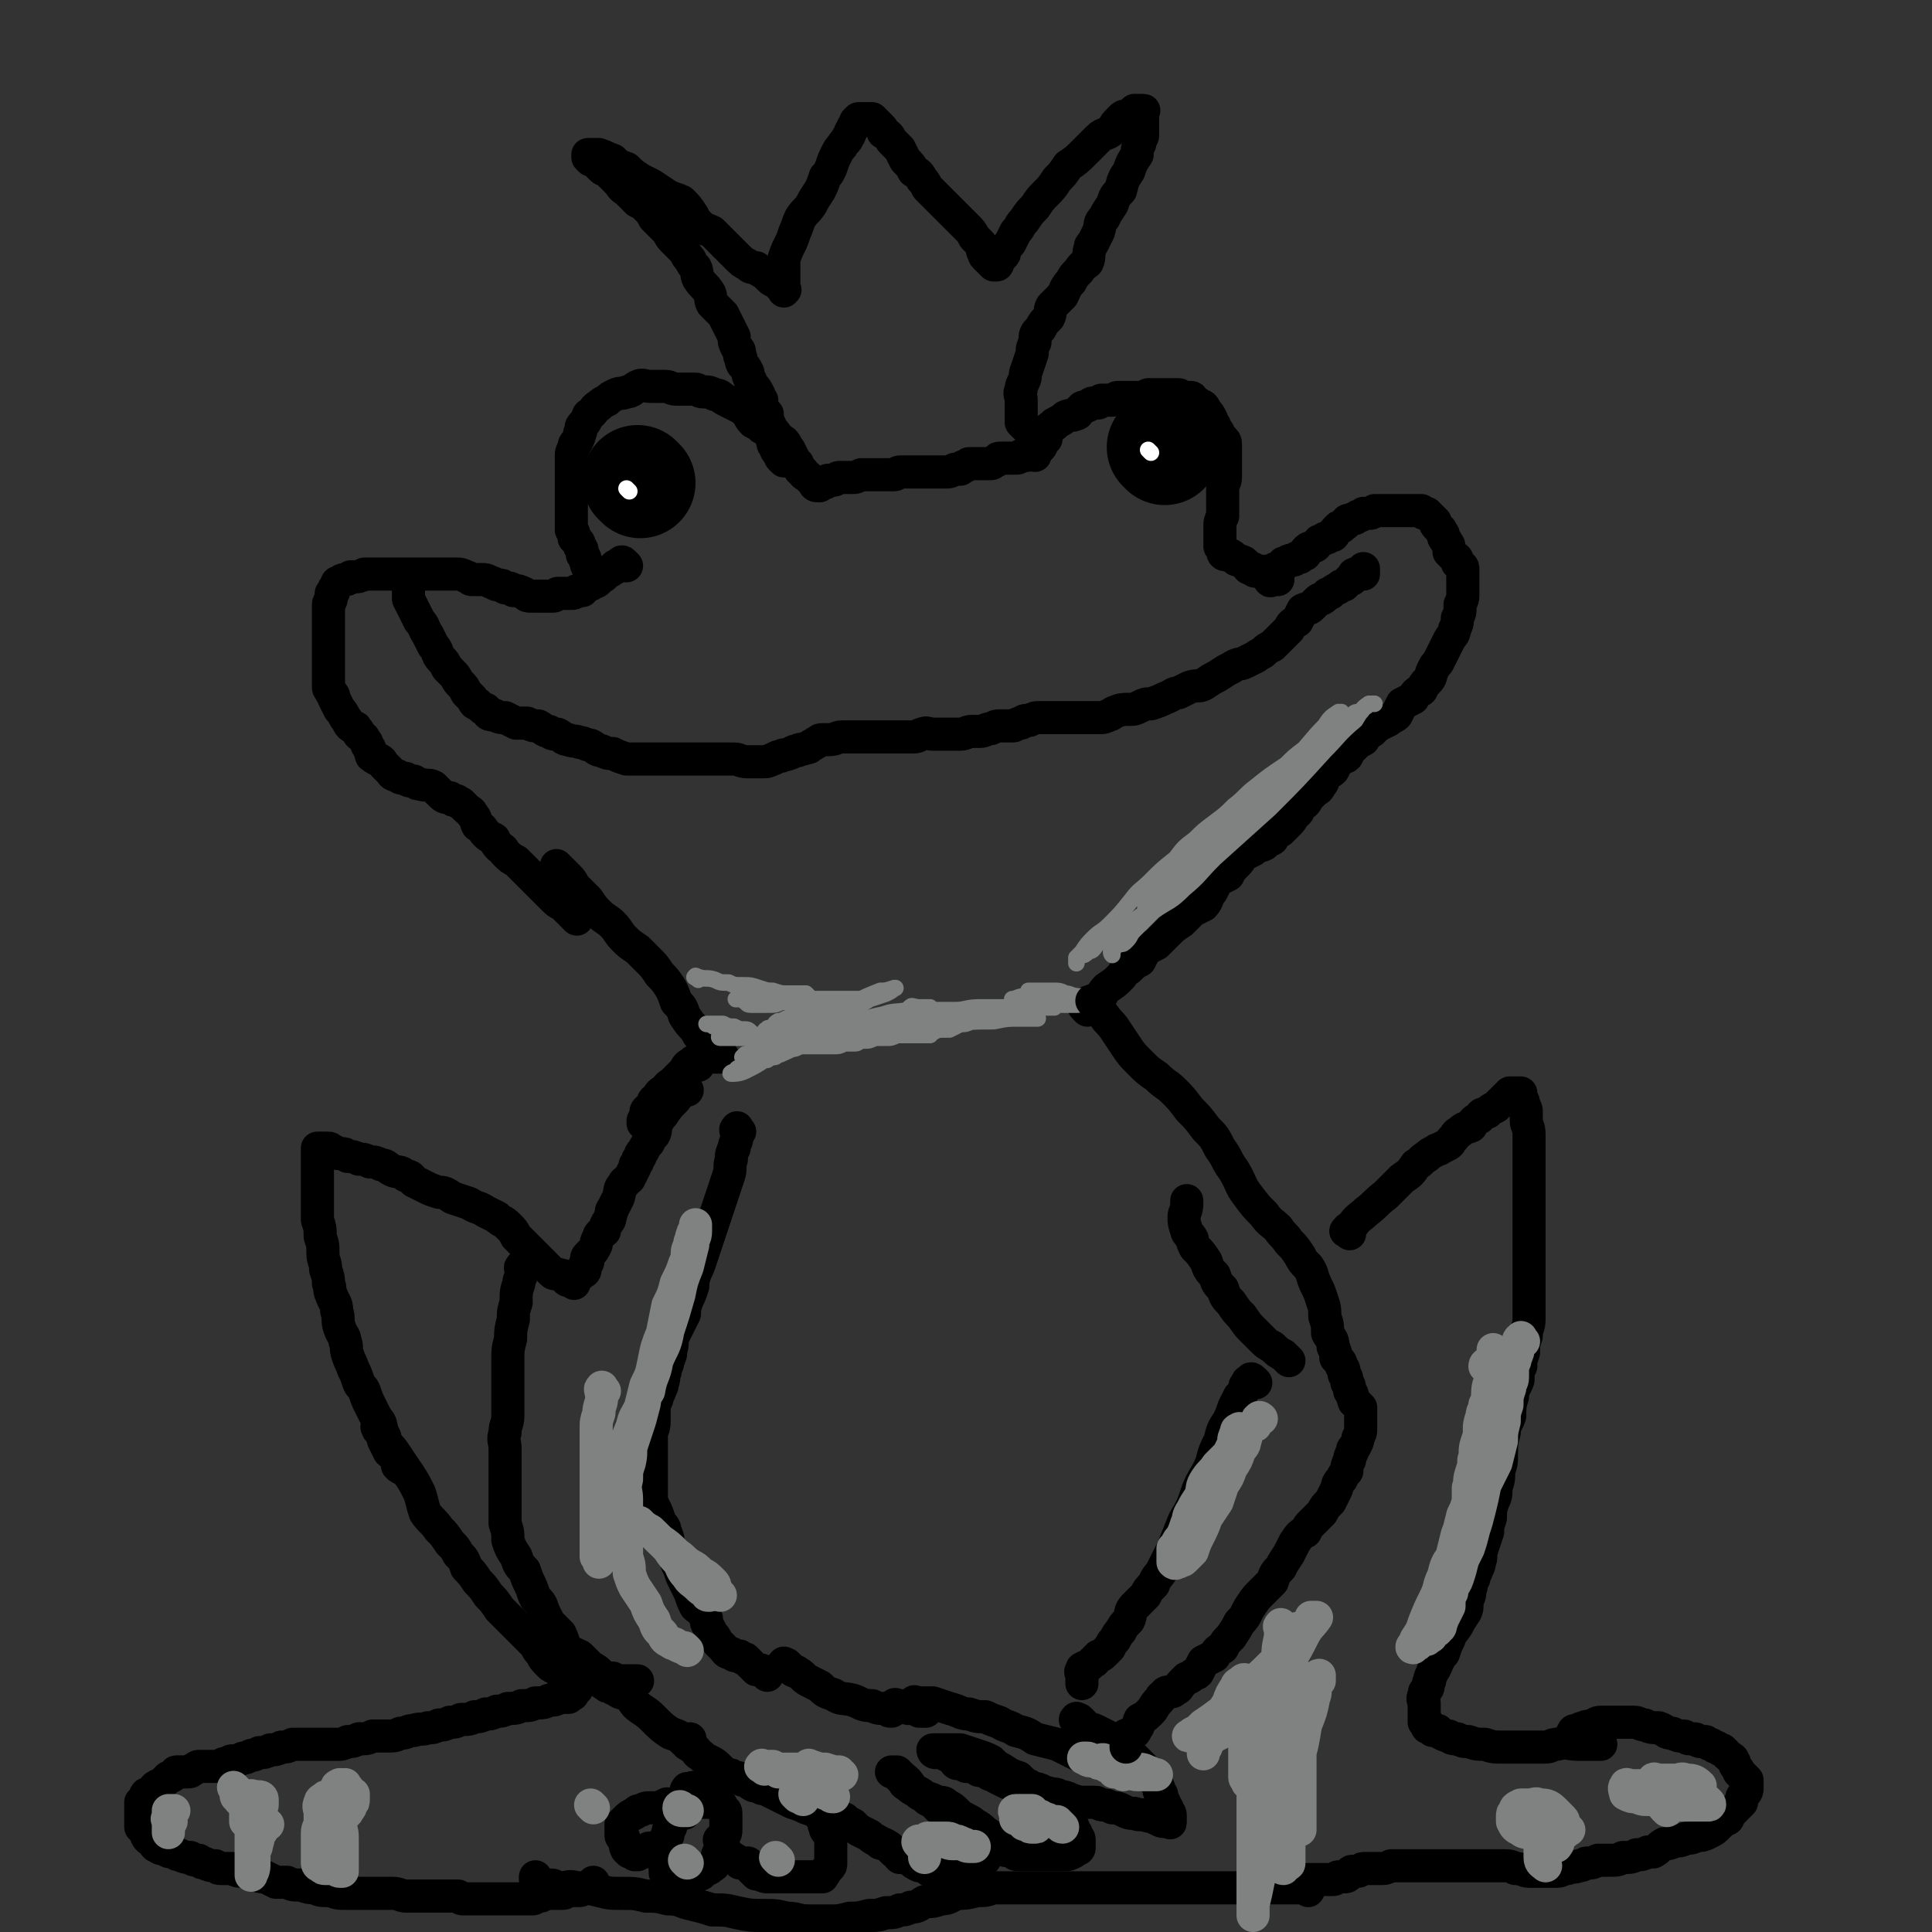 <svg viewBox='0 0 700 700' version='1.1' xmlns='http://www.w3.org/2000/svg' xmlns:xlink='http://www.w3.org/1999/xlink'><rect x="0" y="0" width="700" height="700" fill="#333333" stroke="none"/><g fill='none' stroke='#000000' stroke-width='12' stroke-linecap='round' stroke-linejoin='round'><path d='M394,366c-1,-1 -1,-1 -1,-1 -1,-1 0,-1 0,-1 1,-1 1,-1 2,-1 2,-1 2,-1 4,-2 1,-2 1,-2 2,-3 3,-2 3,-2 5,-4 1,-1 1,-2 3,-3 2,-2 2,-2 4,-3 1,-2 1,-2 2,-4 2,-1 2,-1 4,-2 2,-2 2,-2 4,-4 2,-2 2,-2 5,-4 2,-2 2,-2 4,-4 2,-1 2,-1 4,-2 2,-2 1,-3 3,-5 1,-2 1,-2 2,-4 2,-1 2,-1 4,-2 1,-2 1,-2 3,-4 1,-1 1,-1 2,-3 2,-1 2,-1 4,-2 2,-2 2,-1 4,-2 1,-1 1,-1 3,-2 1,-2 1,-2 3,-3 1,-1 1,-1 2,-2 2,-2 2,-2 3,-4 2,-1 1,-1 2,-3 2,-1 2,-1 3,-3 1,-1 1,-1 2,-2 1,-1 2,-1 2,-2 2,-2 1,-2 2,-4 1,-1 2,-1 3,-2 1,-2 1,-2 2,-4 1,-1 2,0 3,-1 1,-2 1,-2 2,-3 2,-2 2,-2 4,-3 1,-2 1,-2 3,-3 1,-1 1,-1 2,-2 2,-1 2,-1 4,-2 1,-1 2,-1 3,-2 1,-2 1,-2 2,-4 2,-1 2,-1 4,-2 1,-2 1,-2 3,-3 1,-2 1,-2 2,-3 2,-2 1,-2 2,-4 1,-2 1,-2 2,-3 1,-2 1,-2 2,-4 1,-2 1,-2 2,-4 1,-2 2,-2 2,-4 1,-2 1,-2 1,-4 1,-2 1,-2 1,-5 1,-2 1,-2 1,-4 0,-2 0,-2 0,-4 0,-2 0,-2 0,-4 0,-1 0,-1 0,-1 0,-1 -1,-1 -1,-1 -1,-1 -1,-1 -1,-1 0,-1 0,-1 0,-1 0,-1 -1,-1 -1,-1 -1,-1 -1,-1 -1,-1 -1,-1 -1,-1 -1,-1 0,-1 0,-1 0,-2 0,-1 -1,-1 -1,-2 -1,-1 -1,-1 -1,-2 0,-1 -1,-1 -1,-2 -1,-1 -1,-1 -1,-1 -1,-1 -1,-1 -1,-2 -1,-1 -1,-1 -1,-1 -1,-1 -1,-1 -1,-1 -1,-1 -1,-1 -1,-1 -1,0 -1,0 -1,0 -1,0 -1,-1 -1,-1 -1,0 -1,0 -2,0 -1,0 -1,0 -1,0 -1,0 -1,0 -2,0 -2,0 -2,0 -3,0 0,0 0,0 -1,0 -1,0 -1,0 -2,0 -1,0 -1,0 -2,0 -1,0 -1,0 -2,0 -1,0 -1,0 -2,0 -1,1 -1,1 -2,1 -1,0 -1,0 -2,0 -1,1 -1,1 -2,1 -1,1 -1,1 -2,1 -1,1 -2,0 -2,1 -1,0 0,1 -1,1 -1,1 -1,1 -1,1 -1,0 -1,0 -1,0 -1,1 -1,1 -1,1 -1,1 0,1 -1,2 -1,0 -1,0 -1,0 -1,1 -1,1 -2,1 -1,1 -2,1 -2,1 -1,1 -1,2 -2,2 -1,1 -2,0 -2,1 -1,0 -1,1 -1,1 0,1 0,1 -1,1 -1,1 -1,1 -1,1 -1,0 -1,0 -1,0 -1,1 -1,1 -2,1 -1,0 -1,0 -2,1 -1,0 -1,0 -1,0 -1,1 0,1 -1,1 -1,1 -1,1 -1,1 -1,0 -1,0 -1,0 -1,1 0,1 -1,1 0,1 -1,1 -1,1 0,1 0,1 0,2 0,0 0,0 0,0 0,1 1,0 1,0 1,0 1,0 2,0 0,0 0,0 0,0 '/><path d='M463,209c-1,-1 -1,-1 -1,-1 -1,-1 -1,0 -1,0 -1,0 -1,0 -1,0 -1,0 -1,-1 -1,-1 -1,0 -1,0 -1,0 -1,0 -1,0 -1,0 -1,0 -2,0 -2,0 -1,0 -1,-1 -1,-1 -1,0 -1,0 -1,0 -1,0 -1,-1 -1,-1 -1,-1 -1,-1 -1,-1 -1,-1 -1,0 -2,-1 -1,0 -1,0 -2,-1 -1,-1 -1,-1 -2,-1 -1,-1 -1,0 -1,0 -1,0 -1,-1 -1,-1 0,-1 0,-1 0,-1 0,-1 -1,-1 -1,-1 0,-1 0,-1 0,-1 0,-1 0,-1 0,-1 0,-1 0,-1 0,-2 0,-2 0,-2 0,-3 0,-2 0,-2 1,-4 0,-1 0,-1 0,-2 0,-2 0,-2 0,-3 0,-1 0,-1 0,-2 0,-2 0,-2 0,-4 0,-1 1,-1 1,-3 0,0 0,-1 0,-1 0,-2 0,-2 0,-3 0,-1 0,-1 0,-2 0,-1 0,-1 0,-2 0,-1 0,-1 0,-2 0,-1 0,-1 0,-2 0,-2 -1,-1 -1,-2 -1,-1 -1,-1 -1,-1 -1,-1 0,-1 -1,-2 -1,-1 -1,-1 -1,-2 -1,-1 -1,-1 -1,-2 -1,-2 -1,-2 -2,-3 -1,-2 -1,-2 -2,-2 -1,-1 -1,-1 -3,-2 0,-1 0,-1 -1,-1 -1,0 -2,0 -2,0 -2,0 -1,-1 -2,-1 -1,0 -2,0 -3,0 -1,0 -1,0 -2,0 -2,0 -2,0 -3,0 -2,0 -2,0 -3,0 -2,1 -2,1 -3,1 -1,0 -1,0 -2,0 -1,0 -1,0 -2,0 -1,0 -1,0 -2,0 -1,0 -1,0 -2,0 -1,0 -1,1 -2,1 -1,0 -1,0 -2,0 -1,0 -1,0 -2,0 -1,1 -1,1 -1,1 -1,0 -1,0 -2,0 -1,0 -1,1 -2,1 -1,1 -2,0 -2,1 -2,1 -1,2 -2,2 -2,1 -2,0 -4,1 -1,1 -1,1 -3,2 -1,1 -1,0 -1,1 -2,1 -2,1 -2,2 -1,1 -1,1 -1,3 -1,0 -1,0 -1,0 -1,1 0,2 -1,3 0,0 -1,0 -1,0 -1,0 -1,0 -1,1 0,0 0,1 0,1 '/><path d='M375,165c-1,-1 -1,-1 -1,-1 -1,-1 -1,0 -1,0 -1,1 -1,1 -1,1 -1,0 -1,0 -2,0 -1,1 -1,1 -2,1 -1,0 -1,0 -1,0 -1,0 -1,0 -2,0 -1,0 -2,0 -2,0 -2,0 -1,0 -2,1 -1,0 -1,1 -2,1 -2,0 -2,0 -3,0 -2,0 -2,0 -3,0 -1,0 -2,0 -2,0 -1,1 -1,1 -2,1 -1,1 -1,1 -1,1 -1,0 -1,0 -2,0 -2,1 -2,1 -3,1 -1,0 -1,0 -2,0 -1,0 -1,0 -2,0 -1,0 -1,0 -2,0 -1,0 -1,0 -1,0 -1,0 -1,0 -3,0 0,0 0,0 -1,0 -1,0 -1,0 -1,0 -1,0 -1,0 -2,0 -1,0 -1,0 -1,0 -1,0 -1,0 -2,0 -1,0 -1,1 -2,1 -1,0 -1,0 -2,0 -2,0 -2,0 -4,0 -1,0 -1,0 -3,0 -2,0 -2,0 -3,0 -2,1 -2,1 -3,1 -2,0 -2,0 -3,0 -1,0 -1,0 -2,0 -1,0 -1,1 -2,1 -1,0 -1,0 -1,0 -1,0 -1,0 -1,0 -1,1 -1,1 -1,1 -1,0 -1,0 -1,0 -1,0 -1,1 -1,1 -1,0 -1,0 -1,0 -1,0 -1,-1 -1,-1 -1,-1 -1,-1 -1,-1 -1,-1 -1,-1 -1,-1 -1,-1 -2,-1 -2,-2 -2,-1 -1,-1 -2,-3 -1,-1 -1,-1 -1,-1 -1,-2 -1,-2 -2,-4 -1,-1 -1,-2 -2,-3 -1,-1 -2,0 -2,-1 -1,-2 -1,-2 -2,-3 -1,-1 -1,-1 -1,-2 -1,-2 -1,-2 -1,-4 -1,-1 -1,0 -1,-1 -1,-2 -1,-2 -1,-4 -1,-1 -1,-1 -1,-2 -1,-2 -1,-2 -2,-3 -1,-1 -1,-1 -1,-2 -1,-2 -1,-2 -1,-3 -1,-2 -1,-2 -2,-3 -1,-2 0,-2 -1,-3 0,-2 0,-2 -1,-3 -1,-2 -1,-2 -1,-4 -1,-2 -1,-2 -2,-4 -1,-2 -1,-2 -2,-4 -2,-2 -2,-2 -4,-4 -1,-2 0,-2 -1,-4 -2,-3 -2,-2 -4,-5 -1,-2 0,-2 -1,-4 -1,-1 -1,-1 -2,-3 -1,-1 -1,-1 -2,-3 -2,-2 -2,-2 -4,-4 -2,-2 -1,-2 -3,-4 -2,-2 -2,-2 -4,-4 -1,-2 -1,-2 -2,-3 -2,-2 -2,-2 -4,-3 -2,-2 -2,-2 -4,-4 -2,-1 -2,-2 -3,-3 -2,-2 -2,-2 -3,-3 -2,-2 -2,-1 -3,-2 -1,-1 -1,-1 -2,-2 -1,-1 -1,-1 -2,-1 -1,-1 -1,-1 -1,-1 0,-1 0,-1 0,-1 1,0 1,0 2,0 1,0 1,0 2,0 3,1 2,1 5,2 2,2 2,2 5,3 2,2 2,2 5,4 2,1 2,1 4,2 3,2 3,2 6,4 2,1 3,1 5,2 2,2 2,2 4,5 1,2 1,2 3,4 1,1 2,1 4,2 2,2 2,2 4,4 1,1 1,1 2,2 2,2 2,2 3,3 2,2 2,2 4,3 1,1 1,1 3,1 1,1 1,1 3,2 1,1 1,1 2,2 1,1 2,1 2,1 1,1 1,1 2,2 0,0 0,0 1,1 0,0 0,1 0,0 1,0 0,0 0,-1 0,-1 0,-1 0,-2 0,-2 0,-2 0,-4 0,-2 0,-2 0,-4 1,-3 1,-3 2,-5 1,-2 1,-2 2,-5 1,-2 1,-3 2,-5 2,-3 2,-2 4,-5 1,-2 1,-2 3,-5 1,-2 1,-2 2,-5 1,-1 1,-1 2,-3 1,-3 1,-3 2,-5 1,-2 1,-2 2,-3 1,-2 2,-2 2,-3 1,-1 1,-2 1,-2 1,-2 1,-1 1,-2 1,-1 1,-1 1,-2 1,-1 1,-1 1,-1 1,0 1,0 2,0 0,0 0,0 0,0 1,0 1,0 1,0 1,0 1,0 2,0 0,0 0,0 1,1 0,0 0,0 1,1 0,0 0,0 1,1 1,1 1,1 1,2 2,1 2,1 3,3 1,1 1,1 3,3 1,2 1,2 2,4 2,2 2,2 3,4 2,1 2,1 3,3 1,1 1,1 2,3 1,1 1,1 2,2 2,2 2,2 3,3 2,2 2,2 4,4 1,1 1,1 2,2 2,2 2,2 3,3 2,2 2,2 3,4 1,1 1,1 2,2 1,1 1,2 1,3 1,1 0,1 1,2 1,1 1,1 2,2 0,0 0,0 1,1 0,0 0,0 1,0 0,0 0,0 0,0 1,0 0,-1 0,-1 0,-1 1,0 1,-1 1,-1 1,-1 1,-1 1,-1 1,-1 1,-2 1,-2 1,-2 2,-3 1,-2 1,-2 2,-4 2,-2 1,-2 3,-4 2,-3 2,-3 4,-5 2,-3 2,-3 4,-5 2,-2 2,-2 4,-5 2,-2 2,-2 4,-5 3,-2 3,-2 6,-5 2,-2 2,-2 5,-5 2,-2 3,-1 5,-3 1,-2 1,-2 3,-4 1,-1 1,-1 2,-1 2,-1 2,-1 3,-2 1,0 1,0 2,0 0,0 0,0 1,0 0,0 0,0 0,0 1,0 0,0 0,1 0,1 0,1 0,2 0,0 0,0 0,1 0,1 0,1 0,1 0,2 0,2 0,4 0,1 -1,1 -1,3 -1,2 -1,2 -1,4 -2,3 -2,3 -3,6 -2,3 -2,3 -3,7 -2,2 -2,2 -3,5 -2,3 -2,3 -3,5 -2,2 -1,2 -2,5 -1,2 -1,2 -2,4 -1,1 -1,1 -1,2 -1,2 0,3 -1,5 -1,1 -2,1 -3,3 -2,2 -2,2 -3,4 -2,2 -2,3 -3,5 -2,2 -2,2 -4,4 -1,2 0,2 -1,4 -2,2 -2,2 -3,4 -2,2 -2,2 -2,5 -1,2 -1,2 -1,4 -1,3 -1,3 -2,6 -1,2 0,2 -1,4 -1,2 -1,2 -1,3 -1,2 0,2 0,4 0,1 0,1 0,2 0,1 0,1 0,2 0,1 0,1 0,1 0,1 0,1 0,2 0,0 0,0 0,1 0,0 0,0 1,1 0,0 0,0 1,1 0,0 0,0 0,0 '/><path d='M284,167c-1,-1 -1,-1 -1,-1 -1,-1 0,-1 0,-1 0,-1 -1,-1 -1,-1 -1,-1 -1,-1 -1,-2 -1,-1 -1,-1 -1,-2 -1,-2 0,-2 -1,-3 -1,-2 -1,-1 -3,-2 -1,-1 -1,-1 -3,-2 -2,-2 -1,-2 -3,-4 -1,-1 -1,-1 -3,-2 -2,-1 -2,-1 -4,-2 -2,-1 -2,-2 -4,-2 -2,-1 -2,-1 -4,-1 -2,0 -2,-1 -3,-1 -2,0 -2,0 -4,0 -2,0 -2,0 -3,0 -2,0 -2,-1 -4,-1 -3,0 -3,0 -5,0 -3,0 -3,-1 -5,0 -2,1 -2,2 -4,2 -2,1 -2,0 -4,1 -2,1 -2,1 -3,2 -2,1 -2,1 -3,2 -2,1 -1,1 -3,3 0,0 -1,0 -1,1 -1,2 -1,2 -2,3 -1,1 0,2 -1,3 0,1 0,1 -1,3 -1,1 -1,1 -1,2 -1,2 -1,2 -1,3 0,2 0,2 0,3 0,2 0,2 0,4 0,1 0,1 0,2 0,3 0,3 0,5 0,2 0,2 0,4 0,1 0,1 0,3 0,1 0,1 0,3 0,1 0,1 0,3 1,1 1,1 1,3 1,1 2,1 2,3 1,1 1,1 1,3 1,1 1,1 1,2 1,1 0,2 1,2 1,1 1,1 2,2 0,0 0,0 1,1 0,0 0,0 1,0 0,0 0,0 1,0 '/><path d='M227,205c-1,-1 -1,-1 -1,-1 -1,-1 -1,0 -1,0 0,0 -1,0 -1,1 -1,0 0,0 -1,0 0,1 0,1 -1,1 -1,1 -1,1 -1,1 -1,0 -1,0 -1,0 -1,1 0,1 -1,1 0,1 -1,1 -1,1 -1,0 -1,1 -1,1 -1,1 -1,1 -2,1 -1,1 -1,1 -2,1 -1,0 -1,0 -1,1 -1,0 -1,1 -1,1 -1,0 -1,0 -2,0 -1,1 -1,1 -2,1 -2,0 -2,0 -3,0 -1,0 -1,0 -2,0 -1,1 -1,1 -2,1 -1,0 -1,0 -2,0 -1,0 -1,0 -1,0 -1,0 -1,0 -2,0 -1,0 -1,0 -2,0 -2,0 -2,0 -3,-1 -2,-1 -2,-1 -4,-1 -1,-1 -1,-1 -3,-1 -1,-1 -1,-1 -2,-1 -2,0 -2,-1 -3,-1 -2,-1 -2,-1 -3,-1 -2,0 -2,0 -4,0 -1,0 -1,-1 -2,-1 -2,-1 -2,-1 -4,-1 -2,0 -2,0 -5,0 -2,0 -2,0 -4,0 -2,0 -2,0 -4,0 -2,0 -2,0 -4,0 -2,0 -2,0 -4,0 -2,0 -2,0 -4,0 -1,0 -1,0 -2,0 -2,0 -2,0 -3,0 -2,0 -2,0 -3,0 -2,1 -2,1 -4,1 -1,0 -1,0 -1,0 -1,1 -1,1 -2,1 -1,0 -1,0 -2,1 -1,0 -1,0 -1,1 -1,1 -1,1 -1,2 0,1 -1,1 -1,1 0,1 0,1 0,2 0,1 -1,1 -1,2 0,1 0,2 0,3 0,1 0,1 0,3 0,1 0,1 0,2 0,1 0,1 0,2 0,2 0,2 0,3 0,1 0,1 0,2 0,2 0,2 0,3 0,1 0,1 0,3 0,1 0,1 0,2 0,1 0,1 0,2 0,2 0,2 0,3 0,1 0,1 0,2 0,1 1,1 1,2 1,1 1,1 1,2 1,2 1,2 2,4 1,1 1,1 2,3 1,1 1,2 2,3 1,1 2,0 2,1 1,1 1,1 1,2 1,1 2,1 2,2 1,1 1,1 1,2 1,1 1,1 1,2 1,1 0,2 1,2 1,1 1,1 2,1 2,1 1,1 2,2 1,1 1,1 2,2 1,1 1,2 3,2 1,1 1,1 3,1 1,1 1,1 3,1 1,1 1,1 2,1 3,1 3,0 5,1 1,1 1,1 2,2 2,2 2,2 4,2 1,1 1,1 2,1 1,0 1,1 2,1 1,1 1,1 2,2 1,1 2,1 2,2 2,2 1,2 2,4 2,1 2,2 3,3 1,1 1,1 3,2 1,2 1,2 2,3 2,1 1,1 2,2 2,2 2,2 4,3 2,2 2,2 4,4 2,2 2,2 4,4 1,1 1,1 3,3 1,1 1,1 2,2 2,2 2,2 4,3 1,1 1,1 2,2 1,0 1,1 1,1 1,1 1,1 2,2 0,0 0,0 0,0 '/><path d='M203,315c-1,-1 -2,-2 -1,-1 0,0 1,1 2,2 1,1 1,1 2,2 2,2 1,2 3,4 2,2 2,2 4,4 2,3 2,3 4,5 2,2 3,2 5,4 2,2 2,3 4,5 2,2 2,2 5,4 2,2 2,2 4,4 2,2 2,2 4,5 2,2 2,2 4,5 1,2 1,2 2,5 2,2 2,2 3,5 2,3 2,3 4,5 1,2 1,2 2,3 1,2 1,2 1,3 1,2 0,2 1,3 1,1 2,1 3,1 1,0 1,0 2,0 1,0 1,0 1,0 '/><path d='M149,210c-1,-1 -1,-2 -1,-1 -1,0 0,1 0,2 0,1 0,1 0,3 0,1 0,1 0,3 1,2 1,2 2,4 1,2 1,2 2,4 2,2 1,2 3,5 1,2 1,2 2,4 2,2 1,3 3,5 1,1 1,1 2,3 1,1 1,1 2,2 2,2 1,2 3,4 1,1 1,1 2,3 1,1 1,1 2,2 1,2 1,2 2,2 2,2 2,2 3,2 1,2 1,2 3,2 2,1 2,1 4,1 2,1 2,1 4,2 2,0 2,0 4,0 2,1 2,1 4,1 2,1 2,2 4,2 1,1 1,1 3,1 2,1 2,2 4,2 2,1 2,0 4,1 2,0 2,1 4,1 2,1 2,2 4,2 2,1 2,1 4,1 2,1 2,1 5,2 2,0 2,0 4,0 2,0 2,0 5,0 2,0 2,0 4,0 2,0 2,0 4,0 2,0 2,0 4,0 2,0 2,0 4,0 3,0 3,0 5,0 3,0 3,0 5,0 2,0 2,0 4,0 2,0 2,1 5,1 1,0 1,0 3,0 1,0 1,0 2,0 2,0 2,0 4,-1 1,0 1,-1 3,-1 1,-1 1,0 3,-1 1,0 1,-1 3,-1 1,-1 1,0 3,-1 1,0 1,0 2,-1 1,0 1,-1 2,-1 1,-1 1,-1 2,-1 1,0 1,0 2,0 3,0 3,-1 5,-1 2,0 2,0 4,0 2,0 2,0 4,0 1,0 1,0 2,0 3,0 3,0 5,0 1,0 1,0 3,0 1,0 1,0 3,0 1,0 1,0 2,0 2,0 2,0 3,0 2,0 2,-1 3,-1 2,-1 2,0 4,0 1,0 1,0 3,0 1,0 1,0 2,0 3,0 3,0 5,0 2,0 2,-1 4,-1 1,0 1,0 3,0 2,0 2,-1 4,-1 2,-1 2,-1 3,-1 3,0 3,0 5,0 1,0 1,-1 3,-1 1,-1 1,-1 3,-1 2,-1 2,-1 4,-1 2,0 2,0 4,0 2,0 2,0 4,0 2,0 2,0 4,0 2,0 2,0 4,0 3,0 3,0 5,0 2,0 2,0 4,-1 1,0 1,-1 2,-1 2,-1 3,-1 5,-1 2,0 2,0 4,-1 2,-1 2,-1 4,-1 3,-1 3,-1 5,-2 3,-1 3,-2 5,-2 2,-1 2,-1 4,-2 3,-1 3,0 5,-1 3,-2 3,-2 5,-3 3,-2 3,-2 5,-3 3,-2 3,-1 5,-2 2,-1 2,-1 4,-2 1,-1 2,-1 3,-2 1,-1 1,-1 3,-2 1,-1 1,-1 2,-2 2,-2 2,-2 4,-4 1,-2 1,-2 3,-3 1,-2 1,-2 2,-4 2,-1 2,0 3,-1 1,-1 1,-1 2,-2 1,-1 1,-1 2,-1 2,-1 1,-2 3,-2 1,-1 1,-1 3,-2 1,-1 1,-1 2,-1 1,-1 1,-1 2,-2 1,0 1,0 1,-1 1,-1 0,-1 1,-1 1,-1 1,0 2,0 0,0 0,0 1,0 0,0 0,-1 0,-1 0,-1 0,-1 0,-1 '/></g>
<g fill='none' stroke='#000000' stroke-width='40' stroke-linecap='round' stroke-linejoin='round'><path d='M422,163c-1,-1 -1,-1 -1,-1 '/><path d='M232,175c-1,-1 -1,-1 -1,-1 '/></g>
<g fill='none' stroke='#FFFFFF' stroke-width='6' stroke-linecap='round' stroke-linejoin='round'><path d='M228,178c-1,-1 -1,-1 -1,-1 '/><path d='M417,164c-1,-1 -1,-1 -1,-1 '/></g>
<g fill='none' stroke='#808282' stroke-width='6' stroke-linecap='round' stroke-linejoin='round'><path d='M461,285c-1,-1 -1,-1 -1,-1 -1,-1 -1,0 -1,0 -1,1 -1,1 -1,1 -2,1 -2,1 -4,2 -2,2 -1,3 -2,5 -2,2 -2,2 -3,4 -2,2 -2,2 -4,4 -2,3 -2,3 -5,5 -2,3 -2,3 -5,5 -3,3 -2,3 -5,6 -3,3 -3,2 -6,5 -2,2 -2,2 -4,4 -1,1 -2,1 -3,3 -2,1 -1,1 -2,3 -2,1 -2,1 -3,2 -2,2 -2,2 -4,3 -2,1 -2,1 -4,2 -2,2 -3,1 -5,3 -2,1 -2,2 -3,3 -1,1 -1,0 -2,1 -1,1 -1,1 -2,1 -1,1 -2,1 -2,1 0,1 0,2 0,2 0,-1 0,-1 0,-2 1,-1 1,-1 2,-2 2,-3 2,-3 4,-5 3,-3 3,-2 6,-5 4,-4 4,-4 8,-9 3,-4 3,-3 7,-7 4,-4 4,-4 9,-8 3,-4 3,-4 7,-7 3,-3 3,-3 7,-6 4,-3 4,-3 7,-6 4,-3 4,-4 8,-7 5,-4 5,-4 11,-8 3,-3 3,-3 7,-6 4,-3 4,-3 7,-5 3,-2 3,-2 6,-4 2,-1 2,-1 4,-3 1,-1 1,-1 3,-1 1,-1 1,-2 2,-2 1,-1 1,-1 1,-1 1,0 2,0 2,0 -1,0 -1,0 -2,0 -3,2 -3,3 -5,6 -6,5 -6,6 -11,11 -10,11 -10,11 -20,21 -10,9 -10,9 -20,18 -6,6 -5,6 -11,11 -5,5 -5,4 -11,8 -3,3 -3,3 -7,7 -2,2 -1,2 -3,4 -1,1 -1,1 -2,1 -1,0 -1,0 -2,1 -1,0 -1,0 -1,1 -1,1 0,2 0,2 0,-1 0,-2 1,-3 3,-4 3,-3 6,-7 6,-6 6,-6 11,-13 10,-11 10,-11 21,-22 8,-9 8,-9 17,-18 6,-5 6,-4 12,-9 3,-3 4,-3 7,-6 2,-2 2,-2 4,-5 1,-1 1,-1 1,-2 1,-1 1,0 1,-1 1,-1 1,-1 1,-1 0,-1 1,-1 1,-1 0,0 -1,0 -1,0 -3,2 -3,2 -5,5 -5,5 -5,6 -10,11 -9,10 -9,10 -18,20 -7,7 -8,6 -15,13 -7,6 -7,6 -12,13 -4,3 -3,4 -6,8 -1,1 -2,1 -3,2 0,1 0,1 0,2 0,0 -1,-1 -1,-1 0,0 0,-1 0,-1 0,-1 0,-1 0,-1 0,-1 0,-1 0,-1 1,-1 1,-1 2,-2 2,-2 2,-2 3,-4 1,-2 1,-2 3,-4 2,-2 2,-2 4,-3 3,-2 3,-2 5,-4 3,-2 2,-2 5,-4 2,-1 2,-1 5,-2 1,-1 1,-1 2,-2 1,-1 1,-1 2,-2 1,-1 1,-1 1,-1 0,-1 1,0 1,0 '/><path d='M253,355c-1,-1 -2,-1 -1,-1 0,-1 0,0 1,0 3,1 3,0 6,1 2,1 2,1 5,1 2,1 2,1 5,1 3,0 3,0 6,1 3,1 3,1 5,1 3,1 3,1 5,1 2,0 2,0 4,0 1,0 1,0 3,0 1,1 1,1 2,2 0,0 1,0 0,0 0,1 0,0 -1,0 -3,1 -3,1 -5,1 -2,0 -2,0 -5,0 -2,1 -2,1 -5,1 -2,0 -2,0 -3,0 -2,0 -2,0 -3,0 -2,0 -1,-1 -2,-1 -1,-1 -1,-1 -2,-1 -1,0 -2,0 -1,0 1,0 2,0 4,0 3,0 3,0 6,0 3,0 3,0 7,0 3,0 3,0 6,0 4,0 4,0 7,0 3,0 3,0 5,0 2,0 2,0 5,0 1,0 1,0 2,0 1,0 1,0 2,0 0,0 1,0 0,0 0,0 0,0 -1,0 -2,0 -2,0 -4,0 -2,0 -2,0 -5,0 -3,0 -3,0 -6,0 -2,0 -2,0 -4,0 -1,0 -1,0 -2,0 -1,0 -3,0 -2,0 0,0 1,0 3,0 2,0 2,0 5,0 2,0 2,0 4,0 3,1 3,1 5,1 1,0 1,0 2,0 1,0 1,0 2,0 0,0 1,1 0,1 0,1 -1,0 -2,0 -3,1 -3,1 -5,1 -3,1 -3,1 -6,1 -3,1 -3,1 -5,1 -3,1 -3,2 -5,2 -2,1 -2,1 -3,1 -2,1 -1,2 -2,2 -1,1 -2,0 -2,1 -1,0 -1,1 -1,1 0,1 0,1 0,2 0,0 1,0 1,0 2,0 2,0 4,0 2,0 1,-1 3,-1 3,-1 3,-1 6,-1 5,-2 5,-1 9,-3 4,-2 4,-3 8,-5 3,-2 4,-2 7,-4 3,-1 3,-1 6,-2 2,-1 2,-1 3,-2 1,0 0,0 0,0 -3,1 -3,1 -5,1 -5,2 -5,2 -9,4 -5,2 -6,2 -11,5 -4,2 -4,3 -9,5 -4,2 -5,1 -9,3 -2,1 -1,2 -4,3 -1,1 -2,1 -3,1 -1,1 -1,1 -2,1 -1,1 -1,1 -2,1 -1,1 -1,1 -1,1 0,0 0,0 1,0 2,0 2,0 3,0 0,0 0,0 0,0 '/><path d='M331,366c-1,-1 -2,-1 -1,-1 0,-1 1,0 3,0 2,1 2,1 5,1 2,0 2,0 5,0 2,0 2,1 5,1 1,0 1,0 3,0 1,0 1,0 2,0 1,0 1,0 2,0 1,0 1,0 2,0 1,0 1,0 3,0 0,0 0,0 0,0 1,0 2,0 1,0 0,0 0,0 -1,0 -2,1 -2,1 -4,1 -3,1 -3,1 -7,1 -4,1 -3,1 -7,1 -5,1 -5,1 -10,1 -4,1 -4,2 -9,2 -4,1 -4,1 -8,2 -2,0 -2,0 -4,0 -2,1 -2,1 -4,1 -1,0 -1,0 -1,0 -1,1 -2,2 -1,2 1,-1 2,-2 5,-2 7,-1 7,0 13,-1 10,-2 10,-2 19,-3 9,-2 9,-2 18,-2 5,-1 5,-1 10,-1 2,0 2,0 4,0 1,0 2,0 2,0 -1,0 -2,0 -3,0 -2,0 -2,0 -5,0 -4,0 -4,0 -9,0 -4,0 -4,0 -9,0 -4,0 -4,0 -9,1 -5,1 -5,1 -11,2 -5,1 -5,1 -10,1 -4,1 -4,1 -8,1 -4,0 -4,0 -7,0 -2,0 -2,0 -4,1 -1,0 -2,0 -2,0 0,1 1,1 1,1 8,-1 8,-1 16,-3 3,0 3,0 7,-1 4,-1 4,-1 9,-2 2,-1 2,-1 5,-1 1,-1 1,-1 2,-1 1,0 2,0 2,0 0,0 -1,-1 -1,-1 -1,-1 -1,-1 -2,-1 -4,0 -4,0 -7,0 -4,1 -4,1 -8,1 -5,1 -5,1 -9,2 -4,2 -4,1 -7,3 -3,1 -3,1 -6,3 -3,1 -3,1 -6,2 -2,1 -2,1 -5,2 -2,1 -2,1 -3,1 -2,1 -2,1 -3,1 -1,1 -1,1 -2,1 -1,1 -1,1 -2,1 -1,0 -1,0 -1,0 -1,1 -1,1 -1,1 -2,0 -2,0 -3,0 -2,1 -2,2 -4,2 -1,1 -1,1 -3,1 -1,0 -1,0 -1,1 -1,0 -3,1 -2,1 1,0 3,0 5,-1 4,-2 4,-2 7,-4 6,-2 6,-2 12,-5 7,-3 7,-4 15,-7 8,-3 8,-2 15,-4 5,-2 5,-1 10,-2 2,-1 2,-1 4,-1 2,0 2,0 4,0 1,1 1,1 3,1 1,0 1,0 2,0 2,0 2,0 3,0 1,0 1,0 2,0 1,0 1,0 2,0 1,0 1,0 3,0 1,0 1,0 2,0 1,0 1,0 3,0 1,0 1,0 2,0 0,0 1,0 0,0 0,0 0,0 -1,0 -2,0 -2,0 -4,0 -2,0 -2,0 -5,0 -3,0 -3,0 -6,0 -2,0 -2,0 -4,0 -1,0 -1,0 -1,0 0,0 1,0 2,0 3,0 3,0 6,0 4,0 4,-1 9,-1 3,0 3,0 6,0 4,0 4,0 7,0 3,0 3,0 6,0 2,0 2,0 3,0 2,0 2,0 3,0 0,0 0,0 1,0 0,0 1,0 1,0 -1,0 -2,-1 -3,-1 -2,0 -2,0 -4,0 -2,0 -2,0 -3,-1 -2,0 -2,-1 -3,-1 -1,0 -3,0 -2,0 1,0 2,-1 4,-1 3,0 3,0 6,0 2,0 2,0 5,0 3,0 3,0 5,0 1,0 1,0 3,0 1,0 1,0 2,0 0,0 0,0 1,0 0,0 0,0 1,0 0,0 1,0 0,0 0,0 0,0 -1,0 -1,0 -1,0 -1,0 -1,0 -1,0 -1,0 -3,0 -3,-1 -5,-1 -2,-1 -2,-1 -5,-1 -2,0 -2,0 -3,0 -1,0 -1,0 -2,0 -1,0 -1,0 -2,0 -1,0 -2,0 -1,0 0,1 1,1 2,1 2,1 2,1 5,1 2,1 2,1 4,1 1,1 1,1 3,1 1,0 1,0 2,0 1,0 0,1 1,1 0,0 1,0 0,0 0,0 0,0 -1,0 -1,0 -1,0 -1,0 -1,0 -1,0 -2,0 -3,0 -3,0 -5,0 -2,0 -2,0 -4,0 -2,1 -2,1 -5,1 -2,1 -2,0 -5,1 -2,0 -2,1 -3,1 -2,1 -2,1 -4,1 -2,1 -2,1 -4,1 -2,1 -2,1 -4,1 -2,1 -2,1 -4,1 -2,1 -2,1 -4,2 -1,0 -1,0 -3,0 -1,0 -1,0 -3,1 -1,0 -1,1 -1,1 -2,0 -2,0 -3,0 -2,0 -2,0 -4,0 -1,0 -1,0 -3,0 -1,0 -1,0 -2,0 -2,1 -2,1 -4,1 -2,0 -2,0 -4,0 -2,1 -2,1 -4,1 -2,0 -2,1 -3,1 -2,0 -2,0 -4,0 -2,1 -2,1 -4,1 -2,0 -2,0 -3,0 -2,0 -2,0 -3,0 -2,0 -2,0 -3,0 -1,0 -1,0 -2,0 -2,0 -2,0 -4,0 -1,0 -1,0 -2,0 -1,0 -1,0 -2,0 -1,0 -1,-1 -2,-1 -1,0 -1,0 -1,0 -1,0 -1,0 -2,0 -2,0 -1,-1 -2,-1 -1,-1 -1,-1 -1,-1 -1,0 -1,0 -2,0 -2,0 -2,-1 -3,-1 -1,0 -1,0 -2,0 -1,0 -1,-1 -2,-1 -2,-1 -2,0 -3,-1 -1,-1 -1,-1 -2,-1 -1,-1 -1,0 -2,0 -1,0 -1,-1 -2,-1 -1,0 -1,0 -1,0 0,0 0,0 1,0 2,0 2,0 5,0 2,1 2,1 4,1 2,1 2,1 3,1 2,0 2,0 3,1 1,1 1,1 2,1 1,1 2,1 2,2 -1,0 -1,-1 -2,-1 -1,0 -1,0 -3,0 -2,0 -2,0 -5,0 -2,0 -2,0 -3,0 -1,0 -2,0 -2,0 -1,0 0,-1 0,-1 0,-1 0,-1 0,-1 '/></g>
<g fill='none' stroke='#000000' stroke-width='12' stroke-linecap='round' stroke-linejoin='round'><path d='M253,386c-1,-1 -1,-1 -1,-1 -1,-1 -1,0 -1,0 -2,1 -2,1 -3,3 -2,2 -2,2 -4,4 -1,1 -2,1 -3,3 -2,1 -2,1 -3,3 -2,1 -1,1 -2,3 -1,1 -2,1 -2,2 0,1 0,2 0,2 0,1 -1,1 -1,1 0,1 0,1 0,1 '/><path d='M249,395c-1,-1 -1,-1 -1,-1 -1,-1 -1,0 -1,0 -1,1 0,1 -1,2 -1,2 -1,2 -2,3 -2,2 -2,2 -4,5 -1,1 -1,1 -2,3 -1,2 0,2 -1,4 -1,1 -1,1 -2,3 -1,1 -1,1 -2,3 -1,1 -1,1 -1,2 -1,1 -1,1 -1,2 -1,1 -1,1 -1,2 -1,2 -1,2 -2,4 -1,1 -2,1 -2,2 -2,2 -1,2 -2,5 -1,2 -1,2 -2,4 -1,1 0,1 -1,3 0,1 0,1 -1,2 -1,2 -1,2 -1,3 -1,1 -2,1 -2,2 -1,2 -1,2 -1,3 -1,2 -1,2 -2,3 -1,1 -1,1 -1,1 -1,1 0,1 0,2 0,1 -1,1 -1,1 0,1 0,1 0,2 0,0 0,0 0,0 0,1 -1,1 -1,1 -1,0 -1,0 -1,0 0,0 0,1 0,1 0,0 -1,0 -1,0 0,0 0,1 0,1 0,0 -1,0 -1,0 0,1 0,1 0,2 0,0 0,-1 -1,-1 -1,0 -1,0 -1,0 -1,0 -1,-1 -1,-1 -1,-1 -1,-1 -2,-1 -2,-1 -2,0 -3,-1 -1,-1 -1,-1 -1,-1 -1,-1 -1,-1 -2,-2 -2,-2 -2,-2 -4,-4 -1,-1 -1,-1 -2,-2 -2,-2 -2,-2 -4,-4 -1,-2 -1,-2 -3,-4 -2,-2 -2,-1 -4,-3 -2,-1 -2,-1 -4,-2 -3,-2 -3,-1 -6,-3 -3,-1 -3,-1 -6,-2 -3,-2 -3,-2 -5,-2 -3,-1 -3,-1 -5,-2 -2,-1 -2,-1 -4,-2 -1,-1 -1,-2 -3,-2 -2,-2 -3,-1 -5,-2 -2,-1 -2,-2 -4,-2 -2,-1 -2,-1 -4,-1 -2,-1 -2,-1 -4,-1 -2,-1 -2,-1 -4,-1 -1,-1 -1,-1 -2,-1 -2,0 -2,0 -3,-1 -1,0 -1,-1 -2,-1 -1,0 -1,0 -2,0 -1,0 -1,0 -1,0 0,0 -1,0 -1,0 0,0 0,1 0,1 0,2 0,2 0,3 0,2 0,2 0,4 0,3 0,3 0,5 0,3 0,3 0,6 0,4 0,4 0,7 1,3 1,3 1,6 1,3 1,3 1,6 0,3 1,3 1,6 1,3 1,3 1,5 1,2 0,2 1,4 1,3 2,3 2,6 1,3 0,3 1,6 1,3 2,3 2,5 1,2 0,2 1,5 1,3 1,2 2,5 1,2 1,2 2,5 1,2 1,1 2,3 1,3 1,3 2,5 1,2 1,2 2,4 1,2 2,2 2,4 1,2 0,2 1,5 1,2 1,2 2,4 1,1 2,1 2,2 1,2 1,2 1,3 1,1 1,1 2,1 1,1 1,1 2,2 0,0 0,0 0,0 '/><path d='M138,518c-1,-1 -1,-2 -1,-1 -1,0 0,0 0,1 1,1 1,1 2,2 1,1 0,1 1,3 2,2 2,2 4,5 2,3 2,3 4,6 2,3 2,3 4,7 1,3 1,4 2,7 2,3 3,3 5,6 2,2 2,2 4,5 2,2 2,2 3,4 2,2 2,2 3,5 2,2 2,2 4,5 2,2 2,2 4,5 2,2 2,2 4,5 2,2 2,2 3,3 2,2 2,2 3,3 2,2 2,2 4,4 1,1 1,1 2,2 2,2 1,2 3,4 1,1 0,1 2,3 0,0 0,0 1,1 1,1 1,1 2,1 1,1 1,1 2,2 0,0 0,0 1,1 0,0 0,0 0,0 1,1 0,1 1,1 0,0 0,0 1,0 0,0 0,0 1,1 0,0 0,0 1,1 0,0 0,0 1,0 0,0 0,0 0,0 1,0 0,1 0,1 0,1 0,1 0,1 -1,1 -1,0 -1,1 -1,1 0,1 -1,1 -1,1 -1,1 -1,1 -2,0 -2,0 -3,0 -2,1 -2,1 -4,1 -2,1 -2,1 -5,1 -2,1 -2,1 -5,1 -2,1 -2,1 -5,1 -2,1 -2,1 -4,1 -2,1 -2,1 -4,1 -2,1 -2,1 -4,1 -2,1 -2,1 -5,1 -2,1 -2,1 -4,1 -2,1 -2,1 -4,1 -2,1 -2,1 -4,1 -2,1 -3,0 -5,1 -3,0 -2,1 -5,1 -2,1 -2,1 -5,1 -2,0 -2,0 -5,0 -2,1 -2,1 -5,1 -2,1 -2,1 -4,1 -2,1 -2,1 -4,1 -3,0 -3,0 -5,0 -3,0 -3,0 -6,0 -2,0 -2,0 -5,0 -2,1 -2,1 -4,1 -2,1 -2,1 -4,1 -2,1 -2,1 -4,1 -2,1 -2,1 -3,1 -2,1 -2,1 -3,1 -2,1 -2,1 -4,1 -1,0 -1,1 -3,1 -1,1 -1,1 -3,1 -1,0 -1,0 -3,0 -1,0 -1,0 -3,0 -1,0 -1,1 -2,1 -1,1 -1,1 -2,1 -2,0 -2,0 -4,0 -1,0 0,1 -1,1 -1,1 -2,1 -2,1 -1,1 -1,1 -2,2 -1,1 -1,1 -2,1 -2,1 -1,2 -2,2 -1,1 -1,1 -2,1 -1,1 0,2 -1,2 0,1 -1,1 -1,1 0,1 0,1 0,2 0,1 0,1 0,2 0,1 0,1 0,2 0,1 0,1 0,2 0,1 0,1 0,1 1,1 1,1 2,2 0,0 0,1 0,1 1,2 1,1 2,2 1,1 1,2 2,2 1,1 2,1 3,1 1,1 1,1 3,1 1,1 1,1 2,1 2,1 2,1 4,1 1,1 1,1 3,1 1,1 1,1 2,1 2,1 2,1 4,1 1,1 1,1 2,1 2,0 2,0 4,0 2,1 2,1 4,1 2,0 2,1 4,1 2,1 2,1 4,1 2,1 2,1 4,2 2,0 2,0 4,0 2,1 2,1 5,1 3,1 3,1 5,1 2,1 2,1 5,1 2,0 2,1 5,1 2,0 2,0 4,0 3,0 3,0 5,0 3,0 3,0 5,0 2,0 2,0 4,0 3,0 3,1 5,1 1,0 1,0 3,0 2,0 2,0 4,0 2,0 2,0 4,0 2,0 2,0 4,0 2,0 2,0 4,0 1,1 1,1 2,1 2,0 2,0 4,0 1,0 1,0 3,0 1,0 1,0 3,0 1,0 1,0 3,0 1,0 1,0 3,0 1,0 1,0 3,0 1,0 1,0 3,0 1,0 1,0 3,0 1,0 1,-1 3,-1 2,-1 2,-1 4,-1 2,0 2,0 4,0 1,0 1,-1 3,-1 1,0 1,0 3,0 1,0 1,-1 2,-1 1,0 1,0 2,0 0,0 0,0 1,0 0,0 0,0 0,0 1,0 0,0 0,-1 0,-1 0,-1 0,-1 '/></g>
<g fill='none' stroke='#808282' stroke-width='12' stroke-linecap='round' stroke-linejoin='round'><path d='M126,648c-1,-1 -1,-2 -1,-1 -1,0 0,1 0,2 0,2 0,2 -1,3 0,1 -1,1 -1,2 0,1 0,1 0,2 0,0 0,0 0,1 0,0 0,0 0,0 1,1 1,1 2,0 1,0 1,-1 1,-1 1,-1 1,-1 1,-2 1,-1 1,-1 1,-2 0,-1 0,-1 0,-1 0,-1 0,-1 0,-1 0,0 0,0 -1,0 -1,0 -1,0 -1,0 -1,0 -2,0 -2,0 -2,1 -2,1 -3,2 -2,1 -1,1 -2,2 -1,1 -1,1 -2,2 0,1 0,1 0,2 0,0 0,0 0,1 0,0 0,0 0,1 0,0 0,0 0,0 '/><path d='M124,648c-1,-1 -1,-2 -1,-1 -1,0 -1,0 -1,1 -1,1 -1,1 -1,2 -1,1 -1,1 -1,2 -1,1 -1,1 -1,2 -1,2 -2,1 -2,3 -1,1 -1,1 -1,3 0,2 -1,2 -1,4 0,1 0,1 0,3 0,1 0,1 0,2 0,2 0,2 0,4 0,1 0,1 0,2 0,1 1,1 1,1 1,1 1,1 2,1 1,0 1,0 2,0 1,0 1,0 2,0 0,0 0,1 1,1 0,0 0,0 1,0 0,0 0,-1 0,-1 0,-2 0,-2 0,-5 0,-2 0,-2 0,-5 0,-3 0,-3 -1,-6 0,-2 -1,-2 -1,-5 0,-1 0,-1 0,-2 0,-1 -1,-1 -1,-2 -1,-1 -1,-1 -1,-1 -1,0 -1,0 -1,0 -1,0 -1,0 -1,0 -1,1 -2,1 -2,2 -1,2 0,2 0,4 0,2 0,2 0,4 0,1 1,1 1,2 1,2 1,2 1,3 1,1 1,1 1,1 '/><path d='M86,649c-1,-1 -2,-2 -1,-1 0,0 0,0 1,2 0,0 -1,1 0,1 1,2 2,2 3,3 1,0 1,0 2,1 0,0 1,0 1,0 1,0 1,0 2,0 0,0 0,0 0,0 1,0 1,-1 1,-1 0,-1 0,-2 0,-2 0,-1 -1,-1 -1,-1 -1,0 -1,0 -1,0 -1,0 -1,0 -1,0 -1,0 -1,1 -1,1 -1,1 0,1 -1,2 -1,1 -1,1 -1,2 0,1 0,1 0,2 0,1 0,1 0,2 '/><path d='M62,660c-1,-1 -1,-2 -1,-1 -1,0 0,0 0,1 0,1 0,1 0,1 0,1 0,1 0,1 0,1 0,1 0,1 0,1 0,1 0,1 0,0 0,0 0,-1 0,-1 0,-1 0,-1 0,-1 0,-1 0,-1 0,-1 0,-1 0,-1 0,-1 0,-1 0,-1 0,-1 0,-1 0,-1 0,-1 0,-1 0,-1 0,0 0,-1 0,-1 0,0 1,0 2,0 '/><path d='M92,652c-1,-1 -1,-2 -1,-1 -1,0 0,0 0,1 0,2 0,2 0,3 0,2 0,2 0,3 0,2 0,2 0,3 0,0 0,0 0,1 0,0 0,0 0,1 0,1 0,1 0,1 0,1 0,1 0,2 0,3 0,3 0,5 0,1 0,1 0,3 0,1 0,1 0,2 0,1 0,1 0,2 0,0 0,0 0,1 0,0 0,1 0,0 0,0 1,-1 1,-3 0,-2 0,-2 0,-4 0,-2 1,-2 1,-4 1,-2 0,-2 1,-4 0,-1 1,0 1,-1 1,-1 0,-2 1,-2 0,-1 1,0 1,0 '/></g>
<g fill='none' stroke='#000000' stroke-width='12' stroke-linecap='round' stroke-linejoin='round'><path d='M268,410c-1,-1 -1,-2 -1,-1 -1,0 0,1 0,3 0,2 -1,2 -1,4 -1,2 -1,2 -1,4 -1,3 0,3 -1,6 -1,3 -1,3 -2,6 -1,3 -1,3 -2,6 -1,3 -1,3 -2,6 -1,3 -1,3 -2,6 -1,3 -1,3 -2,6 -1,3 -1,3 -2,5 -1,3 -1,3 -1,5 -1,3 -1,3 -2,5 -1,3 -1,3 -1,5 -1,2 -1,2 -2,4 -1,2 -1,2 -2,4 -1,3 0,3 -1,5 0,2 0,2 -1,4 0,2 -1,2 -1,4 -1,2 0,2 -1,4 0,1 0,1 -1,3 0,1 -1,1 -1,3 -1,2 -1,2 -1,4 0,2 0,2 0,4 0,3 -1,3 -1,5 0,1 0,1 0,3 0,1 0,1 0,3 0,1 0,1 0,3 0,2 0,2 0,4 0,3 0,3 0,5 0,2 0,2 0,4 0,2 0,2 1,4 1,2 1,2 2,5 1,2 2,2 2,4 1,2 1,2 1,4 1,2 1,2 2,4 1,3 1,3 2,5 1,3 1,3 2,5 1,2 1,2 2,4 1,3 1,3 2,5 1,1 2,1 3,3 1,1 1,1 1,3 1,2 1,2 2,4 1,1 1,1 2,3 1,1 1,1 2,2 1,1 1,2 3,2 1,1 1,1 3,1 1,1 1,1 2,1 1,1 1,1 2,2 0,0 0,0 1,1 0,0 0,0 1,1 0,0 0,0 1,0 1,0 1,0 2,1 0,0 0,0 1,1 0,0 0,-1 0,-1 '/><path d='M190,460c-1,-1 -1,-2 -1,-1 -1,0 0,1 0,2 0,2 -1,2 -1,4 -1,3 -1,3 -1,7 -1,3 -1,3 -1,6 -1,4 -1,4 -1,7 -1,4 -1,4 -1,8 0,3 0,3 0,6 0,4 0,4 0,7 0,3 0,3 0,7 0,3 -1,3 -1,6 -1,3 0,3 0,6 0,3 0,3 0,6 0,3 0,3 0,6 0,3 0,3 0,5 0,3 0,3 0,5 0,3 0,3 0,5 1,3 1,3 1,6 1,3 1,3 3,6 1,3 1,3 3,5 1,3 1,3 2,5 1,2 1,3 2,5 2,2 2,2 3,5 1,2 1,2 2,4 2,2 2,2 4,4 1,2 1,3 2,5 2,2 3,2 5,3 2,2 2,2 4,4 2,1 2,1 4,3 2,1 2,1 4,1 2,1 2,1 4,1 2,0 2,0 4,0 0,0 0,0 1,0 '/><path d='M220,611c-1,-1 -2,-1 -1,-1 0,-1 0,0 1,0 2,1 1,2 3,2 2,2 2,1 4,2 3,2 2,3 5,5 3,2 3,2 5,4 3,3 3,3 6,5 3,1 3,1 5,3 1,0 0,0 1,1 '/><path d='M285,604c-1,-1 -2,-1 -1,-1 0,-1 0,0 1,0 1,1 1,1 2,2 1,1 1,0 2,1 2,1 2,2 4,3 2,1 2,1 4,2 2,2 2,2 5,3 3,2 3,1 7,2 3,1 3,2 7,2 2,1 2,1 5,1 1,1 1,1 2,1 '/><path d='M325,619c-1,-1 -2,-1 -1,-1 0,-1 1,0 2,0 1,0 1,0 3,1 1,0 1,0 2,0 0,0 0,0 1,0 0,0 0,0 1,1 0,0 0,0 1,0 0,0 0,0 1,0 0,0 1,0 0,0 0,0 0,-1 -1,-1 -1,0 -1,0 -1,0 '/><path d='M332,618c-1,-1 -2,-1 -1,-1 0,-1 1,0 2,0 2,0 3,0 5,0 3,1 3,1 6,2 4,1 4,2 7,2 3,1 3,1 6,1 2,1 2,1 5,2 3,2 3,1 6,3 4,1 4,1 7,3 4,1 4,1 8,2 4,2 4,2 8,4 1,0 1,0 2,1 '/><path d='M391,624c-1,-1 -2,-1 -1,-1 0,-1 0,0 1,0 1,1 1,1 2,2 2,2 2,1 4,2 2,1 2,1 4,2 2,2 2,1 4,3 2,1 2,1 4,3 1,1 1,1 3,3 1,1 1,1 2,2 2,2 2,2 3,4 1,1 2,1 2,2 1,2 1,2 1,3 1,1 1,1 1,3 1,1 1,1 1,2 1,1 1,1 1,2 1,1 1,1 1,2 0,1 0,1 0,2 0,0 0,0 0,0 0,1 0,0 -1,0 -1,0 -1,0 -1,0 -2,0 -2,-1 -3,-1 -2,-1 -2,-1 -3,-1 -3,-1 -3,0 -5,-1 -2,0 -2,0 -4,-1 -2,-1 -2,-1 -4,-1 -2,-1 -2,-1 -3,-1 -2,0 -2,-1 -3,-1 -2,0 -2,0 -4,0 -2,0 -2,0 -5,-1 -2,-1 -2,-1 -4,-1 -1,-1 -1,-1 -3,-1 -2,-1 -2,0 -3,-1 -2,-1 -2,-1 -4,-1 -2,-1 -2,0 -5,-1 -2,0 -2,-1 -4,-1 -2,-1 -2,-1 -4,-2 -1,-1 -1,-1 -2,-1 -1,0 -1,-1 -2,-1 -2,-1 -2,0 -3,-1 -2,-1 -2,-1 -4,-1 0,-1 0,-1 -1,-1 -1,0 -2,0 -2,0 -1,0 -1,-1 -1,-1 -1,-1 -1,-1 -1,-1 -1,-1 -1,-1 -2,-1 -1,-1 -1,-1 -2,-1 -1,-1 -1,0 -2,0 -1,0 -1,-1 -1,-1 0,0 1,0 1,0 2,0 2,0 4,0 3,0 3,0 5,0 3,1 3,1 6,2 3,1 3,1 5,2 2,2 2,2 4,3 3,2 3,2 6,3 2,2 2,2 4,3 1,2 1,2 3,4 2,1 2,1 4,2 1,2 1,2 2,3 2,2 2,1 4,2 1,1 1,1 2,2 0,0 0,1 0,1 1,1 1,1 1,2 1,1 1,1 1,2 1,1 1,1 1,2 0,0 0,0 0,1 0,1 0,1 0,1 0,1 0,1 -1,1 -1,1 -1,1 -1,1 -2,1 -2,1 -3,1 -2,0 -2,0 -3,0 -1,0 -1,0 -2,0 -2,0 -2,0 -3,0 -2,0 -2,0 -4,0 -2,0 -2,0 -4,0 -2,0 -2,0 -3,-1 -2,-1 -2,0 -4,-1 -1,-2 -1,-2 -2,-3 -2,-2 -2,-2 -4,-3 -2,-2 -2,-2 -4,-3 -2,-2 -2,-1 -3,-2 -2,-1 -2,-1 -3,-2 -2,-2 -2,-2 -4,-3 -1,-1 -1,-1 -3,-1 -2,-1 -2,-1 -5,-2 -2,-1 -2,-1 -3,-2 -2,-1 -2,-1 -3,-2 -2,-1 -1,-1 -2,-2 -1,-1 -1,-1 -2,-2 -1,-1 -1,-1 -1,-1 -1,0 -1,0 -1,0 0,0 1,0 2,0 1,1 1,1 2,2 3,2 2,3 5,5 2,1 2,1 4,3 2,1 2,1 4,3 3,1 3,1 5,3 2,1 2,1 4,2 1,1 1,1 3,2 1,1 1,1 2,2 1,1 0,2 1,2 1,1 1,1 2,2 0,0 0,0 0,1 0,1 0,1 0,1 0,1 0,1 0,2 0,0 0,0 0,1 0,1 -1,1 -1,1 -1,1 -1,1 -2,1 -1,1 -1,1 -2,1 -2,1 -2,1 -4,1 -1,0 -1,1 -3,1 -2,0 -2,0 -3,0 -2,0 -2,0 -3,0 -2,0 -2,0 -3,-1 -2,-1 -2,-1 -3,-1 -2,-1 -2,-1 -3,-2 -2,-1 -2,-1 -4,-1 -1,-1 -1,-2 -2,-2 -2,-2 -2,-2 -4,-3 -1,0 -1,0 -2,-1 -2,-1 -2,-1 -3,-2 -2,-1 -2,-1 -4,-2 -1,-1 -1,-1 -2,-2 -2,-1 -2,-1 -3,-2 -2,-1 -2,0 -4,-1 -2,-1 -2,-1 -5,-1 -2,-1 -2,-1 -5,-2 -2,-1 -2,-1 -5,-2 -2,-1 -2,-1 -4,-2 -2,-1 -2,-1 -4,-2 -2,-1 -2,-1 -3,-1 -2,-1 -2,-1 -3,-1 -2,-1 -2,-2 -4,-2 -1,-1 -1,-1 -3,-1 -1,-1 -1,-1 -2,-1 -2,-1 -2,-1 -3,-2 -2,-2 -2,-2 -4,-3 -2,-1 -2,-1 -3,-2 -2,-1 -1,-1 -2,-2 -1,-1 -2,-1 -2,-2 -1,-1 0,-1 0,-1 0,-1 0,-1 0,-1 '/></g>
<g fill='none' stroke='#808282' stroke-width='12' stroke-linecap='round' stroke-linejoin='round'><path d='M334,669c-1,-1 -1,-1 -1,-1 -1,-1 0,-1 0,-1 0,0 1,0 1,0 3,0 3,0 6,0 3,0 3,1 5,1 2,0 2,0 4,0 1,1 1,1 3,1 0,0 1,0 1,0 -1,0 -1,0 -2,0 -1,0 -1,-1 -2,-1 -2,-1 -2,-1 -3,-1 -2,-1 -2,-1 -3,-1 -2,0 -2,0 -3,0 -1,0 -1,0 -2,0 -1,0 -1,0 -1,0 -1,0 -1,0 -1,0 -1,1 -1,1 -1,1 0,1 0,1 0,2 0,1 0,1 0,2 0,0 0,0 0,1 0,0 0,0 0,1 0,0 0,0 0,0 '/><path d='M369,658c-1,-1 -1,-1 -1,-1 -1,-1 0,-1 0,-1 1,0 1,0 2,0 2,0 2,0 4,0 1,1 1,2 3,2 1,1 1,1 2,1 2,1 2,1 4,1 1,1 1,2 2,2 0,0 -1,-1 -1,-1 -1,-1 -1,-1 -2,-1 -2,0 -2,-1 -3,-1 -2,-1 -2,0 -3,-1 -2,0 -2,-1 -3,-1 -1,0 -1,0 -2,0 -1,0 -2,-1 -2,0 -1,1 0,1 0,2 1,1 1,1 2,2 1,0 1,0 1,0 1,1 1,1 2,1 0,0 0,0 1,0 0,0 0,0 0,0 1,0 0,0 0,-1 0,-1 0,-1 0,-1 0,-1 0,-1 -1,-1 -1,0 -1,0 -1,0 -1,0 -1,0 -1,0 -1,0 -1,0 -2,0 -1,0 -1,0 -1,0 -1,0 -1,0 -1,0 0,0 1,0 2,0 0,0 0,0 0,0 '/><path d='M407,643c-1,-1 -1,-1 -1,-1 -1,-1 -1,0 -1,0 -1,0 -2,0 -1,0 1,0 2,0 4,0 2,0 2,1 4,1 2,0 2,0 4,0 1,0 1,0 2,0 0,0 1,0 1,0 0,0 -1,0 -1,0 -1,0 -1,-1 -2,-1 -2,-1 -2,-1 -5,-1 -2,-1 -2,-1 -5,-1 -3,-1 -2,-2 -5,-2 -2,-1 -2,0 -4,0 -1,0 -1,0 -1,0 -1,0 -1,-1 -2,-1 -1,0 -2,0 -1,0 0,0 1,1 2,1 1,0 1,0 2,0 1,1 1,1 2,1 1,0 1,0 2,0 0,0 1,1 0,1 0,0 0,-1 -1,-1 0,0 -1,0 -1,0 -1,0 -1,-1 -1,-1 -1,0 -1,0 -1,0 -1,0 -1,0 -1,0 '/></g>
<g fill='none' stroke='#000000' stroke-width='12' stroke-linecap='round' stroke-linejoin='round'><path d='M253,649c-1,-1 -1,-1 -1,-1 -1,-1 -1,0 -1,0 -1,0 -1,0 -1,0 -1,0 -1,0 -1,0 -1,1 0,2 -1,3 -1,1 -1,1 -1,3 -1,1 -1,1 -2,3 -1,1 -1,1 -1,2 -1,2 -1,2 -1,3 -1,1 -1,1 -1,3 -1,1 -1,1 -1,3 0,1 0,1 0,3 0,1 0,1 0,3 0,1 0,1 0,2 0,1 0,1 0,2 0,1 0,1 1,2 0,0 1,0 1,0 2,0 2,1 4,1 1,0 1,0 3,-1 2,-1 2,0 4,-1 1,-1 1,-1 3,-2 1,-1 2,-1 2,-2 1,-2 1,-2 1,-3 1,-2 1,-2 1,-3 1,-2 1,-2 1,-3 1,-2 1,-2 1,-3 0,-2 0,-2 0,-3 0,-1 0,-2 0,-2 0,-2 0,-2 -1,-2 -1,-1 0,-2 -1,-2 -2,-1 -2,-1 -3,-1 -2,0 -2,0 -3,0 -2,0 -2,0 -3,0 -1,0 -1,0 -2,0 -1,0 -2,0 -2,0 -1,0 0,1 0,1 0,1 0,1 0,2 0,0 0,0 0,1 0,0 0,0 0,0 '/><path d='M262,668c-1,-1 -2,-2 -1,-1 0,0 0,1 1,3 0,0 0,0 1,1 1,1 1,1 2,2 2,1 2,1 3,2 1,0 2,0 3,0 1,1 1,1 1,2 1,1 1,1 2,2 0,0 1,0 1,0 2,1 2,1 4,1 3,0 3,0 5,0 3,0 3,0 5,0 1,0 1,0 3,0 1,0 1,0 2,0 1,0 1,0 2,0 0,0 0,0 1,0 0,0 0,0 1,0 0,0 0,-1 0,-1 1,-1 1,0 1,-1 1,-1 1,-1 1,-1 1,-1 1,-1 1,-2 0,-1 0,-1 0,-2 0,-1 0,-1 0,-2 0,-1 0,-1 0,-2 0,-2 0,-2 0,-3 0,-1 0,-1 -1,-2 -1,-1 -1,-1 -1,-2 -1,-1 0,-2 0,-2 0,-1 -1,-1 -1,-1 -1,-1 -1,-1 -1,-2 0,-1 0,-1 0,-1 '/><path d='M237,671c-1,-1 -1,-1 -1,-1 -1,-1 -1,0 -1,0 -1,1 -1,1 -1,1 -1,0 -1,0 -1,0 -1,0 -1,0 -1,0 -1,1 -1,1 -1,1 -1,0 -1,0 -1,0 -1,-1 -1,-1 -2,-1 -1,-1 -1,-1 -1,-1 -1,-2 0,-2 -1,-4 0,-1 -1,0 -1,-1 0,-1 0,-1 0,-2 0,-1 0,-1 0,-1 0,-1 0,-1 0,-1 1,-1 1,-1 2,-2 1,-1 1,-1 3,-2 1,-1 1,-1 2,-1 2,-1 2,-1 3,-1 2,0 2,0 4,0 1,0 1,-1 2,-1 1,-1 1,0 2,0 2,0 2,0 3,0 1,0 1,0 3,-1 2,-1 2,-1 4,-1 1,-1 2,-1 3,-1 1,0 1,0 2,0 '/></g>
<g fill='none' stroke='#808282' stroke-width='12' stroke-linecap='round' stroke-linejoin='round'><path d='M248,656c-1,-1 -1,-1 -1,-1 -1,-1 -1,0 -1,0 0,1 1,1 1,1 1,0 1,0 2,0 0,0 0,0 0,0 '/><path d='M249,675c-1,-1 -1,-1 -1,-1 '/><path d='M282,674c-1,-1 -1,-1 -1,-1 '/><path d='M215,655c-1,-1 -1,-1 -1,-1 '/></g>
<g fill='none' stroke='#000000' stroke-width='12' stroke-linecap='round' stroke-linejoin='round'><path d='M397,364c-1,-1 -2,-2 -1,-1 0,0 1,0 1,1 2,2 1,2 3,4 2,3 2,2 4,5 2,3 2,3 4,6 2,3 2,3 5,6 3,3 3,3 6,5 3,3 4,3 6,5 3,3 3,3 6,7 3,3 3,3 6,7 3,3 3,3 5,7 3,4 2,4 5,8 3,5 2,5 5,9 3,4 3,4 6,7 2,3 3,3 5,5 2,3 2,2 4,5 2,2 2,2 4,5 1,2 1,2 3,4 2,3 1,3 3,7 1,2 1,2 2,5 1,3 1,3 1,6 1,3 1,3 1,6 1,2 2,2 2,5 1,2 1,2 1,4 1,1 2,1 2,3 1,1 1,1 1,3 1,1 1,1 1,3 1,1 1,1 1,3 1,1 1,1 1,2 1,1 0,2 1,2 1,1 1,1 2,2 0,0 0,0 0,1 0,1 0,1 0,1 0,2 0,2 0,3 0,1 0,1 0,3 0,1 0,1 -1,3 0,1 0,1 -1,3 -1,1 -1,1 -1,2 -1,2 -1,2 -1,3 -1,2 -1,2 -1,4 -1,1 -1,1 -2,3 -2,2 -1,2 -2,4 -1,2 -1,2 -2,4 -2,2 -2,2 -3,4 -2,2 -2,2 -4,4 -1,1 -1,1 -2,3 -2,1 -2,1 -4,4 -1,2 -1,2 -2,4 -2,3 -2,3 -3,5 -2,2 -2,2 -3,5 -2,2 -2,2 -4,4 -2,2 -2,2 -4,5 -2,3 -1,3 -4,6 -1,2 -1,2 -3,5 -2,2 -2,2 -3,4 -2,1 -2,1 -3,3 -2,1 -2,1 -4,2 -1,2 -1,2 -2,4 -1,1 -1,0 -2,1 -1,1 -1,1 -2,1 -1,1 -1,1 -2,2 -1,1 -1,2 -2,2 -1,1 -1,1 -2,1 -1,0 -2,0 -2,1 -2,1 -1,1 -2,2 -2,2 -2,3 -3,4 -2,2 -2,2 -4,3 -1,2 0,2 -1,3 -1,2 -1,2 -2,2 -1,1 -2,0 -2,1 -1,1 0,1 0,2 0,1 0,1 0,2 0,0 0,0 0,0 '/><path d='M455,501c-1,-1 -1,-1 -1,-1 -1,-1 -1,0 -1,0 -1,1 -1,0 -1,1 -1,1 -1,1 -1,2 -1,2 -1,2 -2,3 -1,2 -1,2 -2,4 -1,3 -1,3 -2,5 -2,3 -2,3 -3,7 -2,4 -2,4 -3,8 -2,5 -3,5 -5,10 -2,6 -2,6 -5,11 -2,5 -2,5 -4,10 -2,4 -2,4 -4,8 -1,2 -2,2 -3,5 -2,2 -2,2 -3,4 -2,2 -2,2 -4,4 -2,2 -1,3 -2,5 -2,2 -2,2 -3,4 -1,1 -1,1 -2,3 -1,1 -1,1 -2,3 -1,1 -1,1 -2,2 -1,1 -1,1 -2,1 -1,1 -1,1 -1,1 -1,1 0,1 -1,1 -1,1 -1,1 -1,1 -1,1 -1,1 -2,1 -1,1 -1,0 -1,1 -1,1 0,1 0,2 0,0 0,0 0,1 0,1 0,1 0,2 0,0 0,0 0,0 '/><path d='M467,493c-1,-1 -1,-1 -1,-1 -1,-1 -1,-1 -1,-1 -2,-1 -2,-1 -4,-3 -2,-1 -2,-1 -4,-3 -1,-1 -1,-1 -3,-3 -2,-2 -2,-2 -4,-5 -2,-2 -2,-2 -4,-5 -2,-2 -2,-2 -3,-5 -2,-2 -2,-2 -3,-5 -2,-2 -2,-2 -3,-5 -2,-3 -2,-3 -4,-5 -1,-2 -1,-2 -1,-3 -1,-2 -2,-2 -2,-3 -1,-3 -1,-3 -1,-5 0,-2 1,-2 1,-5 0,0 0,0 0,-1 '/><path d='M489,447c-1,-1 -2,-1 -1,-1 0,-1 1,-1 2,-2 2,-3 3,-3 5,-5 4,-3 3,-3 7,-6 3,-3 3,-3 6,-6 3,-2 3,-2 5,-5 2,-1 2,-2 4,-3 1,-1 1,-1 3,-2 1,-1 1,0 2,-1 2,-1 2,-1 2,-1 2,-1 1,-1 2,-2 2,-2 1,-2 3,-3 2,-2 2,-1 4,-2 1,-2 1,-2 3,-3 1,-2 1,-1 3,-2 1,-1 1,-1 3,-2 1,-1 1,-1 2,-2 1,-1 1,-1 1,-1 1,-1 1,-1 2,-2 1,0 1,0 2,0 0,0 0,0 1,0 0,0 0,0 1,0 0,0 0,0 0,1 0,1 0,1 0,1 1,1 1,1 1,2 1,2 1,2 1,3 0,2 0,2 0,3 0,2 1,2 1,5 0,2 0,2 0,4 0,3 0,3 0,5 0,2 0,2 0,5 0,2 0,2 0,5 0,3 0,3 0,6 0,3 0,3 0,5 0,3 0,3 0,7 0,2 0,2 0,5 0,3 0,3 0,6 0,4 0,4 0,7 0,4 0,4 0,7 0,2 0,2 0,5 0,3 -1,3 -1,6 -1,3 -1,3 -1,6 -1,3 -1,3 -1,5 -1,2 -1,2 -1,5 -1,3 -2,3 -2,6 -1,3 -1,4 -1,7 -1,3 -2,3 -2,6 -1,4 -1,4 -1,8 0,3 0,3 -1,6 0,3 0,3 -1,6 0,3 0,3 -1,5 -1,3 -1,3 -1,6 -1,3 -1,3 -1,5 -1,3 -1,3 -2,6 -1,3 0,3 -1,5 0,1 0,1 -1,3 0,1 -1,1 -1,3 -1,1 -1,1 -1,3 -1,2 0,2 -1,4 -1,3 0,3 -1,5 -2,3 -2,3 -3,5 -2,3 -2,2 -3,5 -1,2 -1,2 -2,5 -1,1 -1,1 -2,3 -1,1 0,1 -1,2 0,1 -1,1 -1,2 -1,2 -1,2 -1,3 -1,1 0,2 -1,3 -1,1 -1,1 -1,2 -1,2 0,2 0,3 0,1 0,1 0,2 0,0 0,0 0,1 0,0 0,0 0,0 0,1 0,1 0,1 0,1 0,1 0,2 0,0 0,0 0,1 0,0 1,0 1,0 1,1 0,1 0,1 0,1 0,1 1,1 0,0 0,0 1,1 0,0 0,0 1,0 0,0 0,0 1,0 0,0 0,0 1,1 0,0 0,0 0,0 2,1 2,1 3,1 1,1 1,1 3,1 2,1 2,1 4,1 3,1 3,1 6,1 3,1 3,1 6,1 3,0 3,0 6,0 3,0 3,0 5,0 2,0 2,0 5,0 2,0 2,-1 4,-1 4,-1 4,0 8,0 3,0 3,0 6,0 1,0 1,0 2,0 '/><path d='M571,629c-1,-1 -2,-1 -1,-1 0,-1 0,-1 1,-1 1,0 1,-1 3,-1 1,-1 1,0 3,-1 1,0 1,-1 3,-1 1,0 1,0 2,0 3,0 3,0 5,0 2,0 2,0 5,0 2,0 2,1 4,1 2,1 3,1 5,1 3,1 2,2 5,2 2,1 2,1 4,1 1,0 1,1 2,1 1,0 1,0 2,0 1,0 1,1 2,1 1,0 1,0 2,0 1,1 1,1 2,1 1,1 1,1 2,1 1,1 1,1 2,1 1,1 1,1 2,2 1,1 2,1 2,2 1,1 0,1 1,2 1,2 1,1 1,2 1,1 1,1 2,2 0,0 0,0 1,1 0,0 0,0 0,1 0,0 0,0 0,1 0,2 0,2 -1,3 -1,1 -1,1 -1,3 -1,1 -1,1 -2,2 -2,2 -2,2 -3,4 -2,1 -2,1 -4,3 -1,1 -1,1 -3,2 -2,1 -2,1 -4,1 -2,1 -2,1 -4,1 -2,1 -2,1 -4,1 -2,1 -2,1 -4,1 -2,1 -2,2 -4,3 -1,0 -1,0 -2,0 -2,1 -2,1 -4,1 -2,1 -2,1 -5,1 -2,1 -2,1 -5,1 -2,0 -2,0 -4,0 -2,1 -2,1 -4,1 -1,0 -1,1 -3,1 -2,1 -2,0 -4,1 -2,0 -2,1 -4,1 -2,0 -2,0 -5,0 -2,0 -2,0 -5,0 -2,0 -2,-1 -5,-1 -2,-1 -2,-1 -5,-1 -2,0 -2,0 -4,0 -2,0 -2,0 -4,0 -2,0 -2,0 -4,0 -2,0 -2,0 -4,0 -2,0 -2,0 -3,0 -2,0 -2,0 -4,0 -2,0 -2,0 -4,0 -2,0 -2,0 -4,0 -2,0 -2,0 -3,0 -2,0 -2,0 -3,0 -2,0 -2,0 -3,0 -2,1 -2,1 -4,1 0,0 0,0 -1,0 -1,0 -1,0 -2,0 -2,0 -2,0 -3,0 -1,0 -1,1 -2,1 -1,0 -1,0 -2,0 -1,0 -1,1 -1,1 -1,1 -1,1 -2,1 -1,0 -1,0 -2,0 -1,0 -1,1 -2,1 -1,0 -1,0 -1,0 -1,0 -1,0 -1,0 -1,0 -1,0 -1,0 -1,0 -1,0 -2,0 -1,0 -1,0 -2,0 -1,0 -1,0 -2,0 -2,0 -2,0 -3,0 -1,0 -1,0 -2,0 -1,0 -1,0 -2,0 -1,0 -1,0 -2,0 -1,0 -1,0 -1,0 -1,0 -1,0 -1,0 -1,0 -1,0 -1,0 -1,0 -1,0 -1,0 0,-1 1,-1 2,-1 1,-1 1,-1 1,-2 1,0 1,0 1,0 '/><path d='M474,685c-1,-1 -1,-1 -1,-1 -1,-1 -1,0 -2,0 -2,0 -2,0 -4,0 -2,0 -2,0 -5,0 -3,0 -3,0 -6,0 -3,0 -3,0 -6,0 -3,0 -3,0 -6,0 -4,0 -4,0 -8,0 -3,0 -3,0 -6,0 -4,0 -4,0 -7,0 -3,0 -3,0 -6,0 -3,0 -3,0 -6,0 -3,0 -3,0 -6,0 -3,0 -3,0 -6,0 -2,0 -2,0 -4,0 -2,0 -2,0 -3,0 -2,0 -2,0 -4,0 -1,0 -1,0 -3,0 -2,0 -2,0 -5,0 -2,0 -2,0 -4,0 -2,0 -2,0 -3,0 -2,0 -2,0 -4,0 -2,0 -2,0 -4,0 -2,0 -2,0 -5,0 -3,1 -3,1 -6,1 -4,1 -4,1 -7,1 -3,1 -3,2 -6,2 -3,1 -3,1 -6,1 -2,1 -2,2 -5,2 -2,1 -2,1 -4,1 -2,1 -2,1 -5,1 -3,1 -3,1 -6,1 -4,1 -4,1 -7,1 -4,1 -4,1 -7,1 -4,0 -4,0 -8,0 -4,0 -4,-1 -8,-1 -4,-1 -4,-1 -9,-1 -4,0 -4,0 -9,-1 -4,-1 -4,-1 -9,-1 -3,-1 -3,-1 -7,-2 -5,-1 -4,-2 -9,-2 -4,-1 -4,-1 -8,-1 -4,-1 -4,-1 -9,-1 -4,0 -4,0 -8,-1 -4,-1 -4,-1 -8,-1 -3,-1 -3,0 -6,0 -2,0 -2,-1 -3,-1 -1,0 -1,0 -2,0 -1,0 -2,0 -2,0 -1,0 -1,-1 -1,-1 -1,-1 -1,-1 -1,-1 0,-1 0,-1 0,-1 '/></g>
<g fill='none' stroke='#808282' stroke-width='12' stroke-linecap='round' stroke-linejoin='round'><path d='M604,656c-1,-1 -1,-1 -1,-1 -1,-1 0,-1 0,-1 1,0 1,0 1,0 2,0 2,0 3,0 1,0 1,0 3,0 2,0 2,0 4,0 1,0 1,0 2,0 1,0 1,0 2,0 0,0 0,0 0,0 1,0 1,0 1,0 1,0 0,-1 0,-1 -1,-1 -1,-1 -2,-1 -3,-1 -3,-1 -5,-2 -2,-1 -2,-2 -5,-2 -2,-1 -2,-1 -5,-1 -2,0 -2,0 -4,0 -2,0 -2,0 -4,0 -2,0 -2,0 -3,0 -1,0 -2,-1 -2,0 -1,1 0,2 0,3 2,1 2,1 4,1 2,1 2,1 5,1 3,0 3,0 6,0 3,0 3,0 6,-1 2,0 3,0 5,-1 1,0 1,-1 1,-1 0,-1 0,-2 0,-2 -2,-2 -3,-2 -5,-2 -2,-1 -2,0 -4,0 -2,0 -2,0 -3,0 -2,0 -2,0 -3,0 -1,0 -2,-1 -2,0 -1,1 0,2 0,4 0,0 0,0 0,0 '/><path d='M563,660c-1,-1 -2,-2 -1,-1 0,0 0,1 1,2 1,1 1,1 2,1 1,1 1,1 2,2 0,0 0,-1 1,-1 0,0 0,0 0,0 1,0 0,0 0,0 -1,-1 -1,-1 -1,-1 -1,-2 0,-2 -1,-3 -2,-2 -2,-2 -3,-3 -2,-2 -3,-2 -5,-2 -2,-1 -2,0 -4,0 -2,0 -2,0 -3,0 -2,1 -2,1 -2,2 -1,1 -1,1 -1,2 0,1 0,2 0,2 1,2 1,2 3,3 1,1 2,1 4,1 2,1 2,1 5,1 1,1 1,1 3,2 0,0 0,0 1,1 0,0 1,0 0,0 0,1 0,1 -1,1 -1,0 -1,0 -2,0 -1,0 -1,0 -2,0 -1,0 -1,0 -1,0 0,1 0,1 0,2 0,1 0,1 0,2 0,2 1,2 2,3 0,0 0,0 0,0 '/><path d='M552,486c-1,-1 -1,-2 -1,-1 -1,0 -1,1 -1,3 0,2 0,2 -1,4 0,2 -1,2 -1,3 0,2 0,2 0,4 0,2 -1,2 -1,4 -1,3 -1,3 -1,6 -1,3 -1,3 -1,6 -1,4 -1,4 -1,7 -1,4 -1,4 -2,8 -2,4 -2,4 -4,8 -1,5 -1,5 -2,9 -1,4 -1,4 -2,7 -1,4 -1,4 -2,7 -1,2 -1,2 -2,4 -1,4 -1,4 -2,7 -1,3 -2,2 -2,5 -1,2 -1,2 -1,5 -1,2 -1,2 -2,4 -1,1 0,1 -1,2 0,1 0,2 -1,2 0,1 -1,1 -1,1 -1,0 -1,0 -1,1 -1,1 0,1 -1,1 -1,1 -1,1 -1,1 -1,0 -2,0 -2,0 -1,0 -1,1 -1,1 0,1 -1,1 -1,1 -1,0 -1,1 -1,1 -1,0 0,-1 0,-1 1,-1 1,-1 1,-2 2,-3 2,-3 3,-6 2,-5 2,-5 4,-9 2,-4 1,-4 3,-8 1,-4 1,-4 3,-7 1,-4 1,-4 2,-8 1,-3 2,-3 2,-6 1,-3 1,-3 2,-6 0,-2 0,-2 0,-5 1,-2 0,-2 1,-5 1,-2 1,-2 1,-5 1,-2 1,-2 1,-5 1,-2 1,-2 1,-5 0,-3 0,-3 1,-6 0,-2 1,-2 1,-4 1,-2 1,-2 1,-4 1,-2 1,-2 1,-3 0,-2 0,-2 0,-3 1,-2 1,-2 1,-3 0,-2 0,-2 0,-3 0,-1 0,-1 0,-2 0,-1 0,-2 0,-2 0,0 0,1 0,2 0,1 0,1 0,3 0,3 -1,3 -1,6 -1,3 -1,3 -1,7 -1,5 -1,5 -1,10 -1,6 -1,6 -2,11 -1,6 -1,6 -2,12 -1,5 -1,5 -2,10 -1,4 -1,4 -2,8 -1,3 -2,3 -2,6 -1,2 0,2 -1,5 0,1 -1,1 -1,3 0,1 0,1 0,2 0,0 0,0 0,0 0,1 -1,1 -1,1 -1,1 0,2 0,2 0,0 0,-1 0,-2 0,-2 0,-2 0,-5 0,-3 1,-3 1,-6 1,-4 1,-4 2,-7 1,-4 1,-4 2,-8 2,-4 2,-4 3,-8 0,-3 0,-3 0,-7 1,-3 1,-3 1,-5 1,-3 0,-3 1,-6 1,-3 1,-3 2,-6 1,-2 2,-2 2,-5 1,-3 1,-3 1,-6 1,-2 1,-2 1,-4 1,-2 1,-2 1,-4 1,-2 1,-2 1,-4 0,0 0,-1 0,-1 0,-1 0,-1 0,-1 -1,0 -1,0 -2,1 -1,1 -1,0 -2,1 -1,0 -1,1 -1,1 '/><path d='M465,590c-1,-1 -1,-2 -1,-1 -1,0 0,1 0,2 0,4 -1,4 -1,9 -1,5 -1,5 -1,10 0,5 0,6 0,11 0,5 0,5 -1,10 0,5 0,5 -1,10 0,4 0,4 -1,8 0,3 -1,3 -1,6 -1,2 0,2 -1,5 0,1 0,1 -1,3 0,1 -1,1 -1,1 0,0 0,0 0,0 0,-2 0,-2 0,-4 1,-3 1,-3 2,-6 1,-4 1,-4 2,-8 1,-5 1,-5 2,-10 1,-4 1,-4 2,-8 1,-4 2,-4 2,-8 1,-3 1,-4 1,-7 1,-4 1,-4 1,-8 0,-2 0,-2 1,-5 1,-2 1,-2 1,-5 1,-2 1,-2 1,-3 0,-1 0,-2 0,-2 0,0 -1,1 -1,2 -1,4 -1,4 -1,8 0,5 0,5 0,10 0,8 -1,8 -1,16 0,7 0,7 0,14 0,5 0,5 0,10 0,4 0,4 0,9 0,4 0,4 0,8 0,2 0,2 0,5 0,1 0,2 0,3 0,1 -1,0 -1,1 -1,0 -1,1 -1,1 -1,0 -1,-1 -1,-2 0,-3 0,-3 0,-5 0,-4 0,-4 0,-8 1,-5 1,-5 2,-10 2,-7 2,-7 4,-14 2,-6 2,-7 3,-13 2,-5 2,-5 3,-10 1,-2 0,-2 1,-5 0,-1 1,-1 1,-1 0,-1 0,-2 0,-2 -1,0 -1,1 -2,2 -3,4 -2,4 -5,8 -3,3 -3,3 -6,7 -3,5 -3,5 -6,10 -2,3 -2,3 -3,6 -1,2 -1,2 -2,3 0,1 0,2 0,2 0,1 -1,1 -1,1 -1,0 -1,0 -1,0 0,0 0,-1 0,-1 0,-1 -1,0 -1,-1 0,-1 0,-1 0,-2 0,-3 0,-3 0,-6 0,-3 0,-3 0,-6 0,-4 0,-4 0,-7 0,-3 0,-3 0,-6 0,-2 0,-2 0,-3 0,-2 0,-2 0,-3 0,-1 0,-2 0,-2 0,-1 -1,0 -1,0 -1,1 -2,1 -2,2 -2,3 -2,3 -3,6 -2,3 -2,3 -3,6 -1,2 -1,3 -2,5 -1,1 -1,1 -2,3 -1,1 -1,1 -1,2 -1,1 -1,1 -1,2 0,0 0,1 0,0 0,0 0,-1 0,-1 1,-2 1,-2 2,-4 2,-1 2,-1 4,-2 2,-2 2,-2 4,-3 1,-2 1,-2 3,-4 1,-1 1,-2 3,-3 0,-1 0,-1 1,-2 1,0 1,0 2,0 0,0 1,0 1,0 -1,0 -2,0 -3,0 -2,1 -2,2 -4,3 -2,1 -3,1 -5,2 -3,2 -2,2 -5,4 -2,1 -2,1 -4,2 -1,1 -1,1 -2,1 -1,0 -2,1 -2,1 -1,0 0,0 1,-1 2,-1 2,-1 4,-3 3,-2 3,-2 7,-5 4,-4 4,-4 9,-9 5,-4 5,-4 9,-8 4,-4 5,-4 8,-8 2,-2 2,-3 3,-5 1,-1 1,-1 2,-2 1,-1 1,-1 1,-2 1,0 2,0 2,0 -2,3 -3,3 -5,7 -2,4 -2,4 -5,9 -2,5 -3,5 -5,10 -2,6 -2,6 -3,11 -2,5 -1,5 -2,11 -1,5 -1,5 -2,10 -1,4 -1,4 -1,9 0,5 0,5 0,10 0,5 0,5 0,11 0,4 0,4 0,9 0,2 0,2 0,5 0,2 0,2 0,4 0,1 0,2 0,2 0,-1 0,-2 0,-4 1,-4 1,-4 2,-9 2,-6 1,-6 2,-11 2,-9 1,-9 3,-17 1,-9 2,-9 4,-18 1,-6 1,-6 2,-13 1,-3 1,-3 1,-6 1,-1 1,-1 1,-2 0,-1 0,-2 0,-1 0,0 1,0 1,2 1,4 1,4 1,8 0,6 0,6 0,11 0,7 0,7 0,13 0,5 0,5 0,10 0,2 0,2 0,5 0,0 0,0 0,1 '/><path d='M450,519c-1,-1 -1,-2 -1,-1 -1,0 -1,0 -1,1 -1,2 -1,2 -1,4 -1,2 -1,2 -2,4 -2,2 -2,2 -4,4 -2,3 -2,2 -4,5 -2,3 -1,3 -2,6 -2,3 -2,3 -3,5 -2,3 -1,3 -2,5 -1,3 -1,3 -2,5 -1,1 -1,1 -2,3 0,1 -1,1 -1,1 0,1 0,1 0,2 0,1 0,1 0,2 0,0 0,0 0,1 0,0 0,0 0,0 1,1 1,0 2,0 1,-1 1,0 2,-1 2,-2 2,-2 3,-3 1,-3 1,-3 2,-5 2,-4 2,-4 3,-7 2,-3 2,-3 4,-6 1,-3 1,-3 2,-6 2,-3 2,-3 3,-6 2,-3 2,-3 3,-6 1,-2 2,-2 2,-4 1,-2 0,-2 1,-4 0,0 1,0 1,-1 1,-1 2,0 2,-1 1,-1 0,-2 1,-2 0,-1 1,0 1,0 '/><path d='M219,504c-1,-1 -1,-2 -1,-1 -1,0 0,1 0,3 0,3 -1,3 -1,6 -1,3 -1,3 -1,6 0,2 0,2 0,5 0,3 0,3 0,6 0,3 0,3 0,6 0,2 0,2 0,5 0,3 0,3 0,6 0,3 0,3 0,6 0,2 0,2 0,5 0,2 0,2 0,3 0,2 0,2 0,3 0,0 0,0 0,1 0,0 1,0 1,1 0,0 0,1 0,1 0,-1 0,-1 0,-2 0,-1 0,-1 0,-2 0,-3 0,-3 0,-6 1,-4 1,-4 2,-8 1,-5 1,-5 2,-10 2,-6 2,-5 4,-11 2,-5 2,-5 4,-10 1,-4 1,-3 3,-7 1,-4 1,-4 2,-8 2,-4 2,-4 3,-9 1,-5 1,-5 3,-10 1,-5 1,-5 2,-10 2,-4 2,-4 3,-8 2,-4 2,-4 3,-7 1,-2 1,-2 1,-4 0,-2 1,-2 1,-4 1,-1 0,-1 1,-3 0,-1 1,-1 1,-1 0,-1 0,-3 0,-2 0,0 0,1 0,2 0,3 -1,2 -1,5 -1,4 -1,4 -2,8 -2,5 -2,5 -3,10 -2,7 -2,7 -4,13 -1,6 -2,6 -4,11 -1,6 -2,5 -3,11 -2,3 -1,3 -2,6 -1,4 -1,4 -2,7 -1,3 -1,3 -2,6 -1,3 0,3 -1,7 -1,3 -1,3 -1,6 -1,4 0,4 0,7 0,3 0,3 0,5 0,2 0,2 0,5 0,3 0,3 0,5 0,3 0,3 0,6 1,3 1,3 1,6 1,3 1,3 2,5 2,3 2,3 4,6 1,3 1,3 3,6 1,3 1,3 3,5 1,2 1,2 3,3 1,1 1,0 2,1 2,1 2,1 3,1 1,1 1,1 1,1 '/><path d='M233,553c-1,-1 -2,-2 -1,-1 0,0 0,0 1,1 3,2 3,2 6,5 3,2 3,2 6,5 3,2 2,2 5,4 2,1 2,1 4,3 2,1 2,1 4,3 1,1 1,1 1,2 1,1 0,2 1,2 0,1 1,1 1,1 '/><path d='M237,556c-1,-1 -2,-2 -1,-1 0,0 1,1 2,2 2,2 2,2 4,4 2,3 2,3 4,5 1,2 1,3 3,5 1,2 2,2 4,4 1,1 1,1 3,2 0,1 0,1 1,1 '/><path d='M277,641c-1,-1 -2,-1 -1,-1 0,-1 0,0 1,0 1,0 1,0 2,0 1,0 1,0 1,0 '/><path d='M282,642c-1,-1 -2,-1 -1,-1 0,-1 0,0 2,0 0,0 0,0 1,0 2,0 2,0 3,0 1,0 1,0 2,0 1,0 1,0 2,0 0,0 0,0 0,0 '/><path d='M294,641c-1,-1 -2,-1 -1,-1 0,-1 0,0 1,0 3,1 3,1 5,1 3,1 3,1 5,1 1,1 0,1 1,1 '/><path d='M289,645c-1,-1 -2,-1 -1,-1 0,-1 1,0 2,0 1,1 2,1 3,2 3,2 2,2 5,3 1,1 1,1 3,1 0,1 0,1 1,1 '/><path d='M289,651c-1,-1 -1,-1 -1,-1 '/><path d='M291,652c-1,-1 -1,-1 -1,-1 '/></g>
</svg>